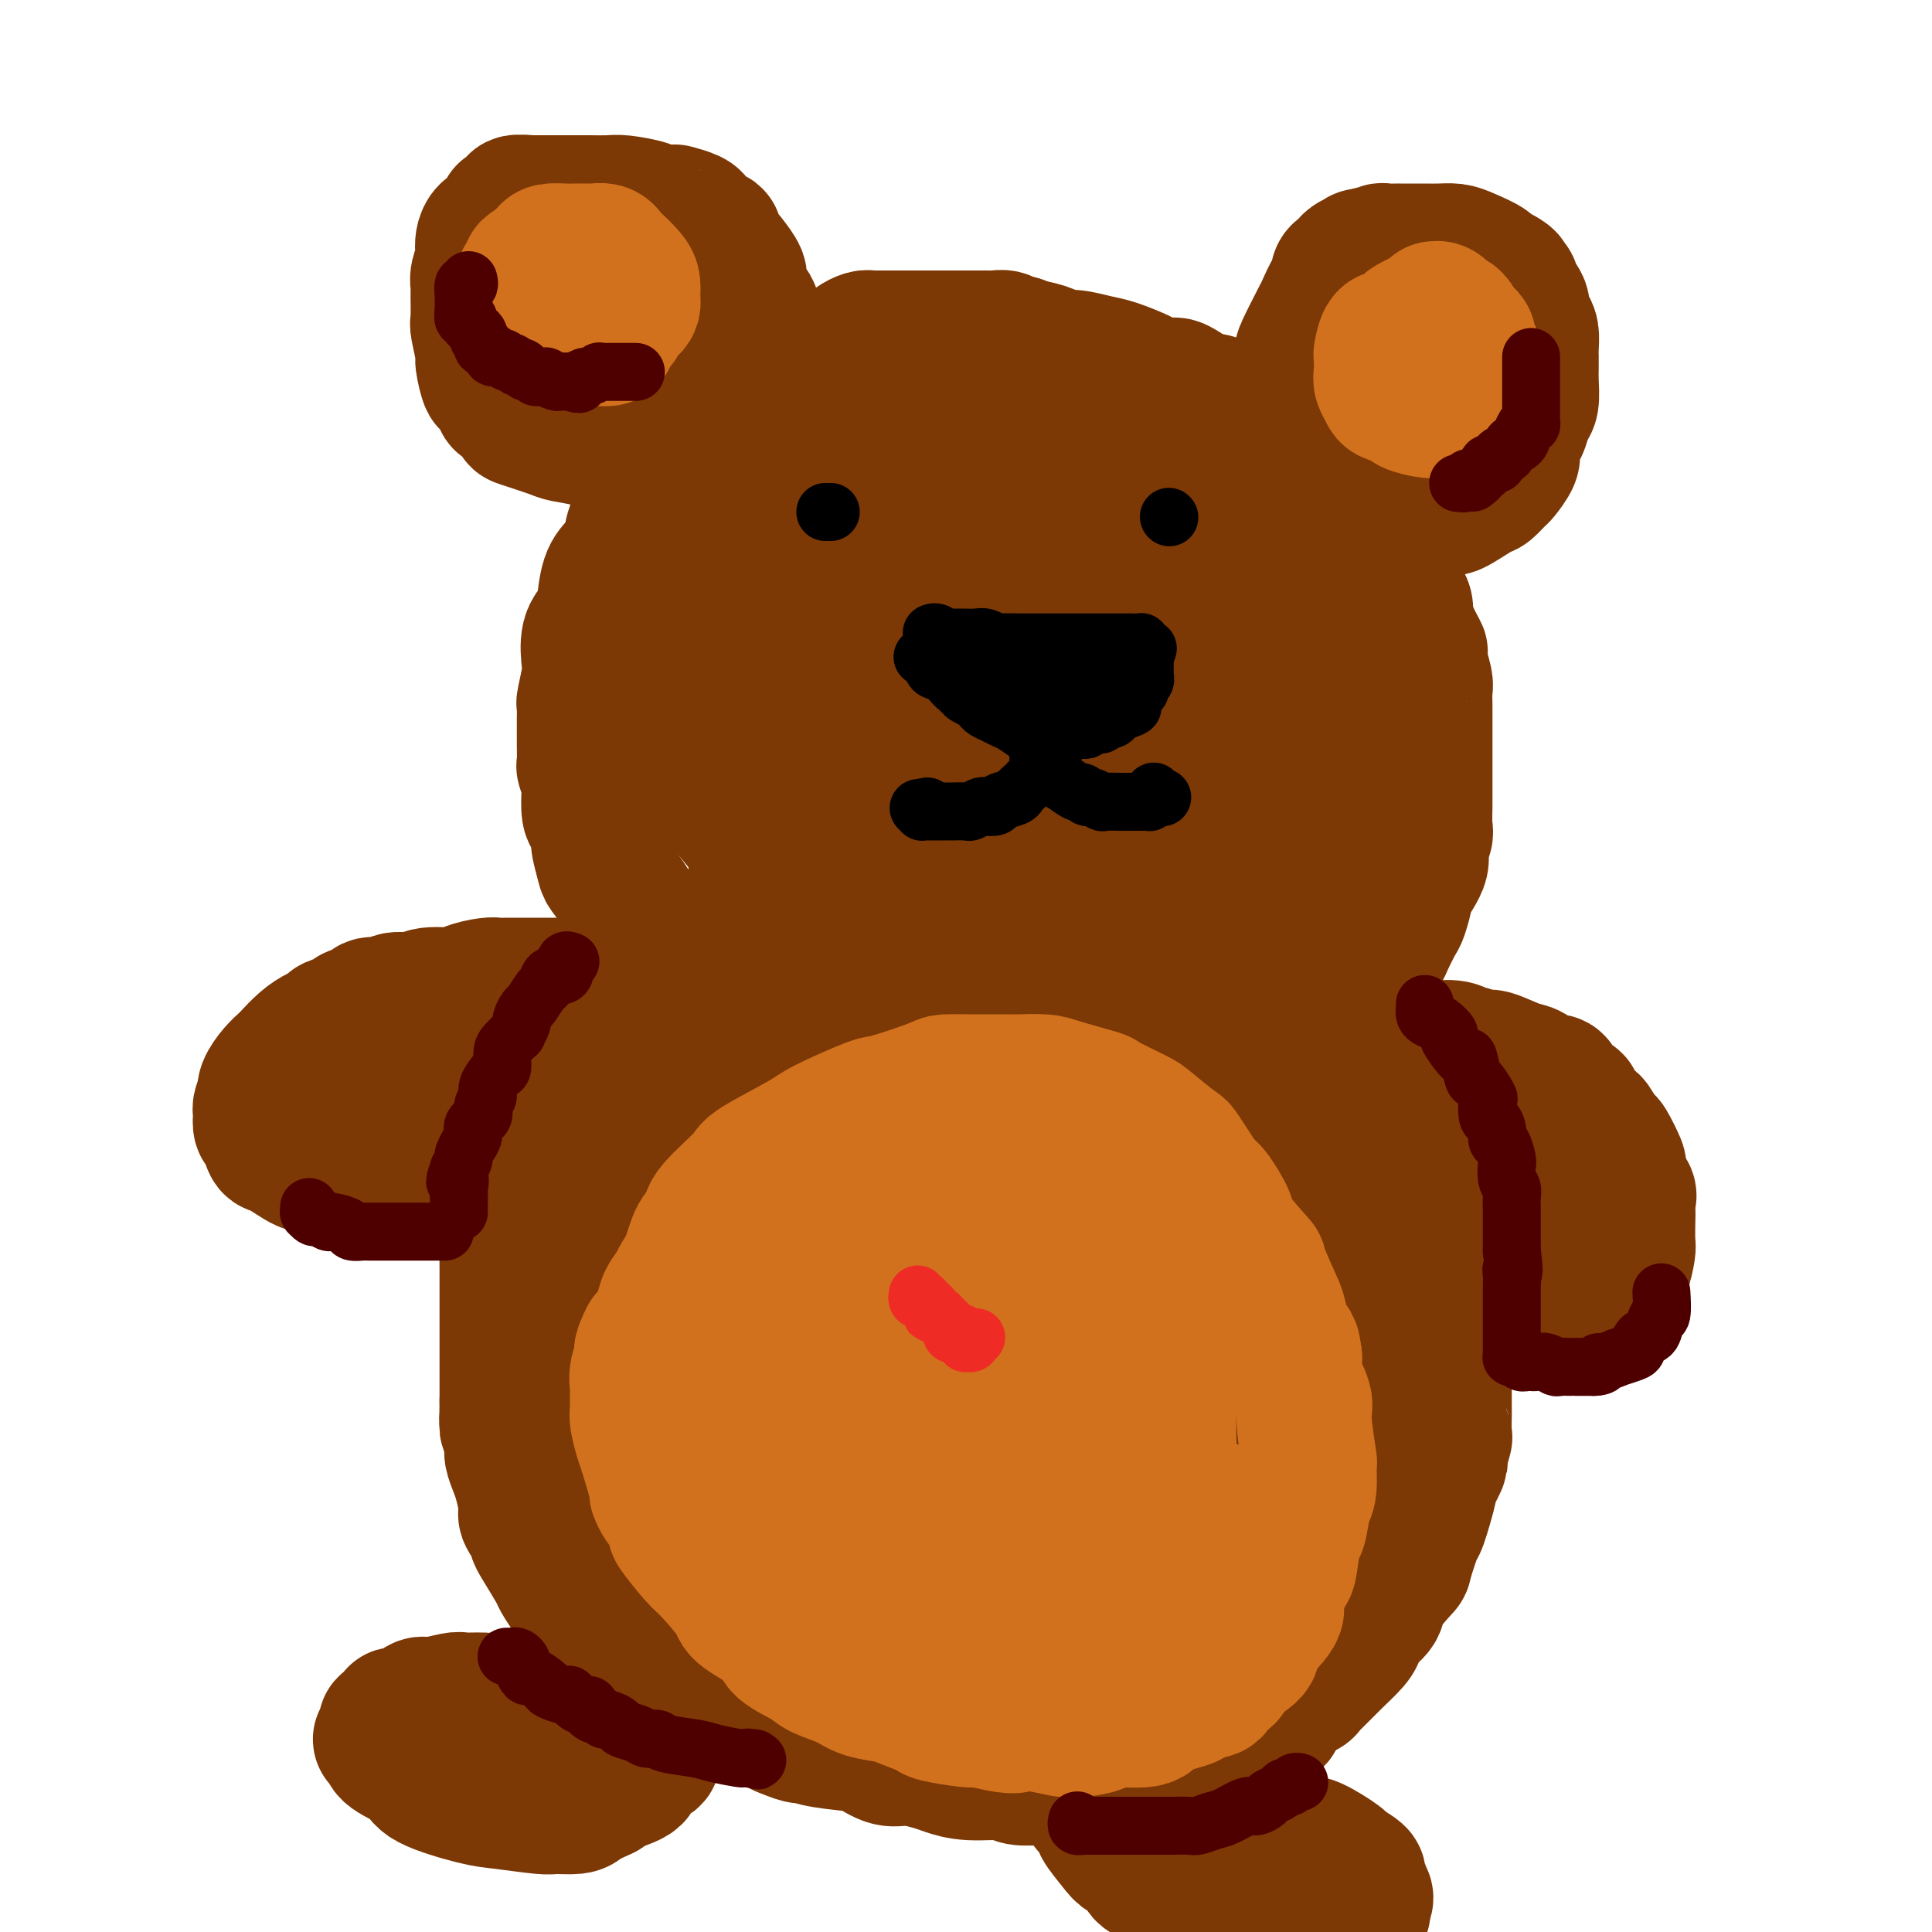 <svg viewBox='0 0 400 400' version='1.1' xmlns='http://www.w3.org/2000/svg' xmlns:xlink='http://www.w3.org/1999/xlink'><g fill='none' stroke='rgb(124,56,5)' stroke-width='28' stroke-linecap='round' stroke-linejoin='round'><path d='M188,77c-0.447,0.000 -0.894,0.000 -1,0c-0.106,-0.000 0.127,-0.000 0,0c-0.127,0.000 -0.616,0.000 -1,0c-0.384,-0.000 -0.665,-0.000 -1,0c-0.335,0.000 -0.726,0.000 -1,0c-0.274,-0.000 -0.432,-0.001 -1,0c-0.568,0.001 -1.546,0.003 -3,0c-1.454,-0.003 -3.384,-0.011 -4,0c-0.616,0.011 0.080,0.042 -1,0c-1.080,-0.042 -3.938,-0.156 -6,0c-2.062,0.156 -3.327,0.581 -4,1c-0.673,0.419 -0.753,0.832 -1,1c-0.247,0.168 -0.661,0.090 -1,0c-0.339,-0.090 -0.602,-0.193 -1,0c-0.398,0.193 -0.931,0.680 -2,1c-1.069,0.320 -2.676,0.471 -3,1c-0.324,0.529 0.634,1.435 0,2c-0.634,0.565 -2.860,0.789 -4,1c-1.140,0.211 -1.193,0.409 -2,1c-0.807,0.591 -2.367,1.576 -3,2c-0.633,0.424 -0.338,0.286 -1,1c-0.662,0.714 -2.279,2.280 -3,3c-0.721,0.720 -0.545,0.595 -1,1c-0.455,0.405 -1.541,1.339 -2,2c-0.459,0.661 -0.293,1.048 -1,2c-0.707,0.952 -2.288,2.468 -3,3c-0.712,0.532 -0.555,0.079 -1,1c-0.445,0.921 -1.490,3.216 -2,4c-0.510,0.784 -0.483,0.057 -1,1c-0.517,0.943 -1.576,3.555 -2,5c-0.424,1.445 -0.212,1.722 0,2'/><path d='M131,112c-2.119,3.822 -2.418,4.376 -3,5c-0.582,0.624 -1.449,1.319 -2,3c-0.551,1.681 -0.788,4.348 -1,6c-0.212,1.652 -0.400,2.289 -1,3c-0.600,0.711 -1.611,1.494 -2,3c-0.389,1.506 -0.157,3.734 0,5c0.157,1.266 0.238,1.570 0,3c-0.238,1.430 -0.796,3.984 -1,5c-0.204,1.016 -0.055,0.493 0,1c0.055,0.507 0.015,2.046 0,3c-0.015,0.954 -0.005,1.325 0,2c0.005,0.675 0.005,1.655 0,2c-0.005,0.345 -0.015,0.054 0,1c0.015,0.946 0.056,3.129 0,4c-0.056,0.871 -0.208,0.429 0,1c0.208,0.571 0.778,2.154 1,3c0.222,0.846 0.097,0.955 0,2c-0.097,1.045 -0.166,3.026 0,4c0.166,0.974 0.567,0.941 1,2c0.433,1.059 0.897,3.211 1,4c0.103,0.789 -0.154,0.214 0,1c0.154,0.786 0.718,2.932 1,4c0.282,1.068 0.283,1.058 1,2c0.717,0.942 2.150,2.837 3,4c0.850,1.163 1.117,1.596 2,3c0.883,1.404 2.382,3.780 3,5c0.618,1.220 0.353,1.283 1,2c0.647,0.717 2.204,2.089 3,3c0.796,0.911 0.830,1.361 1,2c0.170,0.639 0.477,1.468 1,2c0.523,0.532 1.261,0.766 2,1'/><path d='M142,203c3.264,4.336 2.924,3.175 3,3c0.076,-0.175 0.567,0.636 1,1c0.433,0.364 0.809,0.282 2,1c1.191,0.718 3.198,2.235 4,3c0.802,0.765 0.398,0.778 1,1c0.602,0.222 2.211,0.652 3,1c0.789,0.348 0.757,0.613 1,1c0.243,0.387 0.759,0.895 1,1c0.241,0.105 0.206,-0.194 1,0c0.794,0.194 2.418,0.879 3,1c0.582,0.121 0.121,-0.324 1,0c0.879,0.324 3.097,1.415 4,2c0.903,0.585 0.491,0.664 1,1c0.509,0.336 1.939,0.930 3,1c1.061,0.070 1.752,-0.384 3,0c1.248,0.384 3.053,1.605 4,2c0.947,0.395 1.038,-0.038 2,0c0.962,0.038 2.797,0.546 4,1c1.203,0.454 1.776,0.854 3,1c1.224,0.146 3.099,0.039 4,0c0.901,-0.039 0.828,-0.011 2,0c1.172,0.011 3.590,0.003 5,0c1.410,-0.003 1.814,-0.001 3,0c1.186,0.001 3.154,0.000 4,0c0.846,-0.000 0.569,-0.000 2,0c1.431,0.000 4.569,0.001 6,0c1.431,-0.001 1.154,-0.003 2,0c0.846,0.003 2.814,0.011 4,0c1.186,-0.011 1.588,-0.041 2,0c0.412,0.041 0.832,0.155 2,0c1.168,-0.155 3.084,-0.577 5,-1'/><path d='M228,223c7.840,0.033 2.438,-0.386 2,-1c-0.438,-0.614 4.086,-1.425 6,-2c1.914,-0.575 1.218,-0.914 2,-1c0.782,-0.086 3.042,0.080 4,0c0.958,-0.080 0.614,-0.407 1,-1c0.386,-0.593 1.502,-1.453 2,-2c0.498,-0.547 0.378,-0.781 1,-1c0.622,-0.219 1.985,-0.425 3,-1c1.015,-0.575 1.681,-1.521 2,-2c0.319,-0.479 0.291,-0.491 1,-1c0.709,-0.509 2.155,-1.516 3,-2c0.845,-0.484 1.090,-0.444 2,-1c0.910,-0.556 2.486,-1.706 3,-2c0.514,-0.294 -0.034,0.268 0,0c0.034,-0.268 0.648,-1.366 1,-2c0.352,-0.634 0.441,-0.805 1,-1c0.559,-0.195 1.589,-0.413 2,-1c0.411,-0.587 0.205,-1.542 0,-2c-0.205,-0.458 -0.409,-0.420 0,-1c0.409,-0.580 1.431,-1.777 2,-2c0.569,-0.223 0.686,0.529 1,0c0.314,-0.529 0.824,-2.337 1,-3c0.176,-0.663 0.018,-0.181 0,-1c-0.018,-0.819 0.104,-2.941 0,-4c-0.104,-1.059 -0.434,-1.056 0,-2c0.434,-0.944 1.633,-2.836 2,-4c0.367,-1.164 -0.097,-1.601 0,-3c0.097,-1.399 0.757,-3.761 1,-5c0.243,-1.239 0.069,-1.354 0,-2c-0.069,-0.646 -0.035,-1.823 0,-3'/><path d='M271,170c0.691,-4.225 0.918,-2.789 1,-3c0.082,-0.211 0.018,-2.070 0,-3c-0.018,-0.930 0.009,-0.933 0,-2c-0.009,-1.067 -0.054,-3.200 0,-4c0.054,-0.800 0.208,-0.267 0,-1c-0.208,-0.733 -0.778,-2.731 -1,-4c-0.222,-1.269 -0.097,-1.808 0,-3c0.097,-1.192 0.166,-3.037 0,-4c-0.166,-0.963 -0.565,-1.042 -1,-2c-0.435,-0.958 -0.904,-2.793 -1,-4c-0.096,-1.207 0.181,-1.784 0,-3c-0.181,-1.216 -0.822,-3.071 -1,-4c-0.178,-0.929 0.106,-0.932 0,-1c-0.106,-0.068 -0.601,-0.202 -1,-1c-0.399,-0.798 -0.702,-2.260 -1,-3c-0.298,-0.740 -0.591,-0.759 -1,-1c-0.409,-0.241 -0.935,-0.703 -1,-1c-0.065,-0.297 0.332,-0.430 0,-1c-0.332,-0.570 -1.393,-1.578 -2,-2c-0.607,-0.422 -0.759,-0.258 -1,-1c-0.241,-0.742 -0.569,-2.391 -1,-3c-0.431,-0.609 -0.965,-0.178 -2,-1c-1.035,-0.822 -2.572,-2.897 -3,-4c-0.428,-1.103 0.251,-1.236 0,-2c-0.251,-0.764 -1.433,-2.160 -2,-3c-0.567,-0.840 -0.518,-1.124 -1,-2c-0.482,-0.876 -1.494,-2.345 -2,-3c-0.506,-0.655 -0.507,-0.495 -1,-1c-0.493,-0.505 -1.479,-1.674 -2,-2c-0.521,-0.326 -0.577,0.193 -1,0c-0.423,-0.193 -1.211,-1.096 -2,-2'/><path d='M244,99c-4.001,-5.367 -2.003,-1.786 -2,-1c0.003,0.786 -1.990,-1.225 -3,-2c-1.010,-0.775 -1.037,-0.315 -2,-1c-0.963,-0.685 -2.860,-2.516 -4,-3c-1.140,-0.484 -1.522,0.379 -3,0c-1.478,-0.379 -4.052,-2.000 -5,-3c-0.948,-1.000 -0.269,-1.377 -1,-2c-0.731,-0.623 -2.872,-1.490 -4,-2c-1.128,-0.510 -1.244,-0.663 -2,-1c-0.756,-0.337 -2.152,-0.860 -3,-1c-0.848,-0.140 -1.147,0.102 -2,0c-0.853,-0.102 -2.259,-0.549 -3,-1c-0.741,-0.451 -0.818,-0.905 -1,-1c-0.182,-0.095 -0.470,0.171 -1,0c-0.530,-0.171 -1.302,-0.778 -2,-1c-0.698,-0.222 -1.322,-0.061 -2,0c-0.678,0.061 -1.409,0.020 -2,0c-0.591,-0.020 -1.041,-0.020 -2,0c-0.959,0.020 -2.425,0.061 -3,0c-0.575,-0.061 -0.258,-0.223 -1,0c-0.742,0.223 -2.544,0.833 -3,1c-0.456,0.167 0.435,-0.107 0,0c-0.435,0.107 -2.194,0.595 -3,1c-0.806,0.405 -0.657,0.726 -1,1c-0.343,0.274 -1.178,0.500 -2,1c-0.822,0.500 -1.633,1.273 -3,2c-1.367,0.727 -3.292,1.407 -4,2c-0.708,0.593 -0.200,1.097 -1,2c-0.800,0.903 -2.908,2.205 -4,3c-1.092,0.795 -1.169,1.084 -2,2c-0.831,0.916 -2.415,2.458 -4,4'/><path d='M169,99c-3.717,2.889 -2.509,1.610 -3,2c-0.491,0.390 -2.682,2.447 -4,4c-1.318,1.553 -1.763,2.602 -3,4c-1.237,1.398 -3.267,3.144 -4,4c-0.733,0.856 -0.170,0.821 -1,2c-0.830,1.179 -3.053,3.573 -4,5c-0.947,1.427 -0.618,1.888 -1,3c-0.382,1.112 -1.475,2.877 -2,4c-0.525,1.123 -0.480,1.605 -1,3c-0.520,1.395 -1.603,3.704 -2,5c-0.397,1.296 -0.107,1.579 0,2c0.107,0.421 0.030,0.980 0,3c-0.030,2.020 -0.013,5.500 0,7c0.013,1.500 0.021,1.021 0,2c-0.021,0.979 -0.073,3.418 0,5c0.073,1.582 0.270,2.308 1,4c0.730,1.692 1.991,4.350 3,6c1.009,1.650 1.764,2.291 4,5c2.236,2.709 5.952,7.485 8,10c2.048,2.515 2.426,2.768 5,5c2.574,2.232 7.342,6.444 11,9c3.658,2.556 6.207,3.456 8,4c1.793,0.544 2.831,0.731 4,1c1.169,0.269 2.470,0.619 4,1c1.530,0.381 3.289,0.793 4,1c0.711,0.207 0.374,0.209 1,0c0.626,-0.209 2.215,-0.631 3,-1c0.785,-0.369 0.767,-0.687 2,-2c1.233,-1.313 3.717,-3.623 5,-5c1.283,-1.377 1.367,-1.822 2,-4c0.633,-2.178 1.817,-6.089 3,-10'/><path d='M212,178c1.061,-3.063 1.214,-3.720 1,-6c-0.214,-2.280 -0.797,-6.181 -1,-8c-0.203,-1.819 -0.028,-1.555 -1,-3c-0.972,-1.445 -3.091,-4.597 -4,-6c-0.909,-1.403 -0.608,-1.055 -2,-2c-1.392,-0.945 -4.476,-3.182 -6,-4c-1.524,-0.818 -1.486,-0.216 -2,0c-0.514,0.216 -1.579,0.046 -3,0c-1.421,-0.046 -3.199,0.030 -4,0c-0.801,-0.030 -0.627,-0.167 -2,0c-1.373,0.167 -4.293,0.640 -6,1c-1.707,0.360 -2.201,0.609 -4,2c-1.799,1.391 -4.901,3.925 -7,5c-2.099,1.075 -3.193,0.693 -5,3c-1.807,2.307 -4.328,7.305 -6,10c-1.672,2.695 -2.496,3.088 -3,6c-0.504,2.912 -0.690,8.342 -1,11c-0.310,2.658 -0.745,2.544 1,5c1.745,2.456 5.671,7.481 8,10c2.329,2.519 3.061,2.531 7,4c3.939,1.469 11.084,4.393 15,6c3.916,1.607 4.603,1.896 9,2c4.397,0.104 12.506,0.024 16,0c3.494,-0.024 2.375,0.010 4,-1c1.625,-1.010 5.995,-3.063 8,-4c2.005,-0.937 1.646,-0.760 2,-3c0.354,-2.240 1.421,-6.899 2,-9c0.579,-2.101 0.671,-1.646 0,-4c-0.671,-2.354 -2.104,-7.518 -3,-10c-0.896,-2.482 -1.256,-2.280 -2,-3c-0.744,-0.720 -1.872,-2.360 -3,-4'/><path d='M220,176c-1.384,-3.471 -0.843,-1.648 -1,-1c-0.157,0.648 -1.011,0.122 -2,0c-0.989,-0.122 -2.114,0.160 -3,0c-0.886,-0.160 -1.533,-0.762 -3,0c-1.467,0.762 -3.752,2.890 -5,4c-1.248,1.110 -1.457,1.203 -2,3c-0.543,1.797 -1.418,5.297 -2,7c-0.582,1.703 -0.870,1.610 0,3c0.870,1.390 2.900,4.263 4,6c1.100,1.737 1.271,2.339 5,3c3.729,0.661 11.017,1.383 15,2c3.983,0.617 4.660,1.130 9,0c4.340,-1.130 12.344,-3.903 16,-5c3.656,-1.097 2.964,-0.516 4,-3c1.036,-2.484 3.799,-8.031 5,-11c1.201,-2.969 0.841,-3.360 0,-8c-0.841,-4.640 -2.162,-13.530 -3,-18c-0.838,-4.470 -1.192,-4.519 -4,-8c-2.808,-3.481 -8.072,-10.392 -11,-14c-2.928,-3.608 -3.522,-3.911 -6,-5c-2.478,-1.089 -6.839,-2.963 -9,-4c-2.161,-1.037 -2.122,-1.236 -3,-1c-0.878,0.236 -2.673,0.907 -4,1c-1.327,0.093 -2.186,-0.392 -5,1c-2.814,1.392 -7.584,4.661 -10,6c-2.416,1.339 -2.479,0.747 -3,2c-0.521,1.253 -1.499,4.349 -2,6c-0.501,1.651 -0.526,1.855 0,3c0.526,1.145 1.603,3.231 2,4c0.397,0.769 0.113,0.220 1,0c0.887,-0.220 2.943,-0.110 5,0'/><path d='M208,149c1.498,0.052 2.242,0.180 3,0c0.758,-0.180 1.528,-0.670 3,-2c1.472,-1.330 3.646,-3.499 5,-5c1.354,-1.501 1.888,-2.333 2,-5c0.112,-2.667 -0.199,-7.170 0,-10c0.199,-2.830 0.908,-3.986 -1,-7c-1.908,-3.014 -6.433,-7.885 -9,-11c-2.567,-3.115 -3.175,-4.475 -5,-6c-1.825,-1.525 -4.866,-3.216 -6,-4c-1.134,-0.784 -0.360,-0.662 -2,0c-1.640,0.662 -5.694,1.864 -8,2c-2.306,0.136 -2.865,-0.795 -6,1c-3.135,1.795 -8.847,6.316 -12,9c-3.153,2.684 -3.747,3.532 -5,7c-1.253,3.468 -3.163,9.557 -4,13c-0.837,3.443 -0.599,4.239 1,7c1.599,2.761 4.559,7.485 6,10c1.441,2.515 1.365,2.820 7,3c5.635,0.180 16.983,0.235 23,0c6.017,-0.235 6.703,-0.758 9,-3c2.297,-2.242 6.205,-6.201 8,-8c1.795,-1.799 1.478,-1.436 1,-4c-0.478,-2.564 -1.118,-8.055 -2,-11c-0.882,-2.945 -2.007,-3.345 -4,-5c-1.993,-1.655 -4.855,-4.564 -7,-6c-2.145,-1.436 -3.572,-1.400 -5,-2c-1.428,-0.600 -2.855,-1.838 -6,-2c-3.145,-0.162 -8.008,0.750 -10,1c-1.992,0.250 -1.113,-0.164 -5,2c-3.887,2.164 -12.539,6.904 -17,10c-4.461,3.096 -4.730,4.548 -5,6'/><path d='M157,129c-4.989,5.090 -3.963,8.814 -4,11c-0.037,2.186 -1.137,2.834 0,5c1.137,2.166 4.512,5.850 7,8c2.488,2.150 4.091,2.764 9,3c4.909,0.236 13.126,0.092 19,0c5.874,-0.092 9.404,-0.133 14,-3c4.596,-2.867 10.257,-8.561 13,-11c2.743,-2.439 2.568,-1.624 2,-4c-0.568,-2.376 -1.530,-7.943 -2,-11c-0.470,-3.057 -0.450,-3.606 -4,-6c-3.550,-2.394 -10.671,-6.635 -14,-9c-3.329,-2.365 -2.868,-2.854 -5,-3c-2.132,-0.146 -6.859,0.052 -9,0c-2.141,-0.052 -1.697,-0.353 -3,1c-1.303,1.353 -4.355,4.362 -6,6c-1.645,1.638 -1.885,1.906 -3,6c-1.115,4.094 -3.104,12.016 -4,16c-0.896,3.984 -0.697,4.032 1,7c1.697,2.968 4.893,8.855 7,12c2.107,3.145 3.126,3.546 9,5c5.874,1.454 16.605,3.960 24,4c7.395,0.040 11.456,-2.385 14,-3c2.544,-0.615 3.570,0.581 7,-2c3.430,-2.581 9.262,-8.937 12,-12c2.738,-3.063 2.380,-2.832 1,-6c-1.380,-3.168 -3.783,-9.734 -5,-13c-1.217,-3.266 -1.249,-3.231 -5,-5c-3.751,-1.769 -11.222,-5.340 -15,-7c-3.778,-1.660 -3.863,-1.408 -6,-1c-2.137,0.408 -6.325,0.974 -9,2c-2.675,1.026 -3.838,2.513 -5,4'/><path d='M197,123c-4.700,4.227 -9.450,11.795 -12,16c-2.550,4.205 -2.900,5.046 -3,8c-0.100,2.954 0.051,8.022 0,11c-0.051,2.978 -0.305,3.866 4,6c4.305,2.134 13.168,5.515 19,7c5.832,1.485 8.632,1.073 14,0c5.368,-1.073 13.303,-2.806 18,-4c4.697,-1.194 6.155,-1.849 7,-6c0.845,-4.151 1.078,-11.798 2,-15c0.922,-3.202 2.533,-1.958 -1,-5c-3.533,-3.042 -12.209,-10.368 -17,-14c-4.791,-3.632 -5.697,-3.568 -12,-4c-6.303,-0.432 -18.003,-1.359 -23,-2c-4.997,-0.641 -3.291,-0.996 -6,2c-2.709,2.996 -9.835,9.342 -14,13c-4.165,3.658 -5.371,4.628 -6,9c-0.629,4.372 -0.682,12.145 -1,16c-0.318,3.855 -0.900,3.790 2,6c2.900,2.210 9.283,6.694 14,9c4.717,2.306 7.768,2.434 12,3c4.232,0.566 9.646,1.572 17,0c7.354,-1.572 16.647,-5.721 22,-8c5.353,-2.279 6.766,-2.689 8,-6c1.234,-3.311 2.289,-9.524 3,-12c0.711,-2.476 1.078,-1.214 -1,-4c-2.078,-2.786 -6.600,-9.618 -10,-13c-3.400,-3.382 -5.676,-3.312 -9,-4c-3.324,-0.688 -7.695,-2.133 -10,-3c-2.305,-0.867 -2.544,-1.157 -6,0c-3.456,1.157 -10.130,3.759 -14,6c-3.870,2.241 -4.935,4.120 -6,6'/><path d='M188,141c-3.485,4.442 -9.196,12.546 -12,17c-2.804,4.454 -2.700,5.259 -2,10c0.700,4.741 1.996,13.418 3,18c1.004,4.582 1.715,5.070 7,7c5.285,1.930 15.143,5.301 21,7c5.857,1.699 7.713,1.725 14,0c6.287,-1.725 17.005,-5.202 22,-7c4.995,-1.798 4.267,-1.919 5,-4c0.733,-2.081 2.929,-6.123 4,-8c1.071,-1.877 1.019,-1.588 1,-2c-0.019,-0.412 -0.004,-1.524 0,-2c0.004,-0.476 -0.003,-0.314 0,0c0.003,0.314 0.016,0.781 0,2c-0.016,1.219 -0.060,3.191 0,4c0.060,0.809 0.222,0.455 0,1c-0.222,0.545 -0.830,1.988 0,3c0.830,1.012 3.098,1.592 4,2c0.902,0.408 0.438,0.644 2,0c1.562,-0.644 5.150,-2.169 7,-3c1.850,-0.831 1.961,-0.967 3,-3c1.039,-2.033 3.007,-5.964 4,-8c0.993,-2.036 1.010,-2.179 1,-4c-0.010,-1.821 -0.049,-5.322 0,-7c0.049,-1.678 0.186,-1.533 0,-3c-0.186,-1.467 -0.694,-4.547 -1,-6c-0.306,-1.453 -0.411,-1.279 -1,-2c-0.589,-0.721 -1.663,-2.338 -2,-3c-0.337,-0.662 0.063,-0.371 0,-1c-0.063,-0.629 -0.589,-2.180 -1,-3c-0.411,-0.820 -0.705,-0.910 -1,-1'/><path d='M266,145c-1.214,-2.458 -1.748,-3.604 -2,-4c-0.252,-0.396 -0.222,-0.043 -1,-1c-0.778,-0.957 -2.363,-3.223 -3,-4c-0.637,-0.777 -0.324,-0.065 -1,-1c-0.676,-0.935 -2.340,-3.518 -3,-5c-0.660,-1.482 -0.318,-1.862 -1,-3c-0.682,-1.138 -2.390,-3.034 -3,-4c-0.610,-0.966 -0.122,-1.003 -1,-2c-0.878,-0.997 -3.122,-2.954 -4,-4c-0.878,-1.046 -0.390,-1.180 -1,-2c-0.610,-0.820 -2.316,-2.328 -3,-3c-0.684,-0.672 -0.344,-0.510 -1,-1c-0.656,-0.490 -2.307,-1.632 -3,-2c-0.693,-0.368 -0.427,0.037 -1,0c-0.573,-0.037 -1.984,-0.515 -3,-1c-1.016,-0.485 -1.638,-0.978 -2,-1c-0.362,-0.022 -0.466,0.427 -2,0c-1.534,-0.427 -4.499,-1.729 -6,-2c-1.501,-0.271 -1.538,0.491 -3,0c-1.462,-0.491 -4.351,-2.235 -6,-3c-1.649,-0.765 -2.059,-0.552 -3,-1c-0.941,-0.448 -2.412,-1.557 -3,-2c-0.588,-0.443 -0.294,-0.222 0,0'/><path d='M171,83c0.908,-0.906 1.816,-1.811 2,-2c0.184,-0.189 -0.355,0.339 0,0c0.355,-0.339 1.604,-1.545 2,-2c0.396,-0.455 -0.063,-0.159 0,0c0.063,0.159 0.646,0.182 1,0c0.354,-0.182 0.480,-0.570 1,-1c0.520,-0.430 1.435,-0.904 2,-1c0.565,-0.096 0.779,0.186 1,0c0.221,-0.186 0.450,-0.838 1,-1c0.550,-0.162 1.423,0.168 2,0c0.577,-0.168 0.859,-0.834 1,-1c0.141,-0.166 0.142,0.167 1,0c0.858,-0.167 2.573,-0.833 3,-1c0.427,-0.167 -0.432,0.167 0,0c0.432,-0.167 2.156,-0.833 3,-1c0.844,-0.167 0.807,0.165 1,0c0.193,-0.165 0.616,-0.829 1,-1c0.384,-0.171 0.727,0.150 1,0c0.273,-0.150 0.474,-0.772 1,-1c0.526,-0.228 1.377,-0.061 2,0c0.623,0.061 1.018,0.016 2,0c0.982,-0.016 2.552,-0.004 3,0c0.448,0.004 -0.227,0.001 0,0c0.227,-0.001 1.356,-0.000 2,0c0.644,0.000 0.802,-0.001 1,0c0.198,0.001 0.437,0.004 1,0c0.563,-0.004 1.449,-0.015 2,0c0.551,0.015 0.766,0.056 1,0c0.234,-0.056 0.486,-0.207 1,0c0.514,0.207 1.290,0.774 2,1c0.710,0.226 1.355,0.113 2,0'/><path d='M214,72c3.650,0.622 4.274,1.676 5,2c0.726,0.324 1.553,-0.082 3,0c1.447,0.082 3.512,0.654 5,1c1.488,0.346 2.398,0.468 4,1c1.602,0.532 3.897,1.475 5,2c1.103,0.525 1.014,0.633 2,1c0.986,0.367 3.047,0.994 4,1c0.953,0.006 0.798,-0.608 2,0c1.202,0.608 3.763,2.438 5,3c1.237,0.562 1.152,-0.144 2,0c0.848,0.144 2.629,1.137 4,2c1.371,0.863 2.331,1.597 3,2c0.669,0.403 1.049,0.474 2,1c0.951,0.526 2.475,1.506 3,2c0.525,0.494 0.050,0.500 1,1c0.950,0.500 3.324,1.493 4,2c0.676,0.507 -0.344,0.528 0,1c0.344,0.472 2.054,1.394 3,2c0.946,0.606 1.127,0.896 2,2c0.873,1.104 2.437,3.024 3,4c0.563,0.976 0.125,1.009 1,2c0.875,0.991 3.065,2.940 4,4c0.935,1.060 0.617,1.231 1,2c0.383,0.769 1.468,2.135 2,3c0.532,0.865 0.511,1.228 1,2c0.489,0.772 1.489,1.954 2,3c0.511,1.046 0.532,1.957 1,3c0.468,1.043 1.383,2.218 2,3c0.617,0.782 0.935,1.172 1,2c0.065,0.828 -0.124,2.094 0,3c0.124,0.906 0.562,1.453 1,2'/><path d='M292,131c2.171,4.402 2.098,3.907 2,4c-0.098,0.093 -0.223,0.772 0,2c0.223,1.228 0.792,3.004 1,4c0.208,0.996 0.056,1.212 0,2c-0.056,0.788 -0.015,2.147 0,3c0.015,0.853 0.004,1.199 0,2c-0.004,0.801 -0.001,2.057 0,3c0.001,0.943 0.000,1.574 0,2c-0.000,0.426 0.000,0.646 0,2c-0.000,1.354 -0.000,3.841 0,5c0.000,1.159 0.001,0.991 0,2c-0.001,1.009 -0.005,3.194 0,4c0.005,0.806 0.019,0.233 0,1c-0.019,0.767 -0.069,2.876 0,4c0.069,1.124 0.258,1.264 0,2c-0.258,0.736 -0.962,2.068 -1,3c-0.038,0.932 0.590,1.465 0,3c-0.590,1.535 -2.400,4.071 -3,5c-0.600,0.929 0.009,0.250 0,1c-0.009,0.750 -0.636,2.929 -1,4c-0.364,1.071 -0.463,1.035 -1,2c-0.537,0.965 -1.510,2.930 -2,4c-0.490,1.070 -0.496,1.245 -1,2c-0.504,0.755 -1.506,2.089 -2,3c-0.494,0.911 -0.482,1.399 -1,2c-0.518,0.601 -1.567,1.313 -2,2c-0.433,0.687 -0.249,1.347 -1,2c-0.751,0.653 -2.439,1.299 -3,2c-0.561,0.701 0.003,1.458 0,2c-0.003,0.542 -0.572,0.869 -1,1c-0.428,0.131 -0.714,0.065 -1,0'/><path d='M275,211c-3.379,5.357 -2.327,2.748 -2,2c0.327,-0.748 -0.071,0.364 -1,1c-0.929,0.636 -2.390,0.797 -3,1c-0.610,0.203 -0.370,0.447 -1,1c-0.630,0.553 -2.129,1.415 -3,2c-0.871,0.585 -1.115,0.891 -1,1c0.115,0.109 0.588,0.019 0,0c-0.588,-0.019 -2.237,0.033 -3,0c-0.763,-0.033 -0.641,-0.153 -1,0c-0.359,0.153 -1.199,0.577 -2,1c-0.801,0.423 -1.562,0.845 -2,1c-0.438,0.155 -0.552,0.041 -1,0c-0.448,-0.041 -1.229,-0.011 -2,0c-0.771,0.011 -1.531,0.003 -2,0c-0.469,-0.003 -0.647,-0.001 -2,0c-1.353,0.001 -3.880,0.000 -5,0c-1.120,-0.000 -0.833,-0.000 -2,0c-1.167,0.000 -3.786,0.000 -5,0c-1.214,-0.000 -1.021,-0.000 -2,0c-0.979,0.000 -3.129,-0.000 -4,0c-0.871,0.000 -0.461,0.000 -1,0c-0.539,-0.000 -2.025,-0.000 -3,0c-0.975,0.000 -1.439,0.000 -2,0c-0.561,-0.000 -1.218,-0.000 -2,0c-0.782,0.000 -1.688,0.001 -3,0c-1.312,-0.001 -3.031,-0.003 -4,0c-0.969,0.003 -1.188,0.011 -2,0c-0.812,-0.011 -2.219,-0.041 -3,0c-0.781,0.041 -0.938,0.155 -2,0c-1.062,-0.155 -3.031,-0.577 -5,-1'/><path d='M204,220c-7.958,-0.092 -2.354,0.179 -2,0c0.354,-0.179 -4.542,-0.807 -7,-1c-2.458,-0.193 -2.479,0.047 -3,0c-0.521,-0.047 -1.541,-0.383 -3,-1c-1.459,-0.617 -3.358,-1.514 -4,-2c-0.642,-0.486 -0.028,-0.561 -1,-1c-0.972,-0.439 -3.530,-1.243 -5,-2c-1.470,-0.757 -1.852,-1.467 -3,-3c-1.148,-1.533 -3.061,-3.888 -4,-5c-0.939,-1.112 -0.902,-0.982 -1,-3c-0.098,-2.018 -0.330,-6.184 0,-9c0.330,-2.816 1.222,-4.280 4,-9c2.778,-4.720 7.440,-12.694 11,-18c3.560,-5.306 6.017,-7.945 7,-9c0.983,-1.055 0.491,-0.528 0,0'/><path d='M217,75c0.001,0.001 0.001,0.001 0,0c-0.001,-0.001 -0.004,-0.004 0,0c0.004,0.004 0.015,0.015 0,0c-0.015,-0.015 -0.056,-0.057 0,0c0.056,0.057 0.207,0.211 0,0c-0.207,-0.211 -0.774,-0.789 -1,-1c-0.226,-0.211 -0.113,-0.056 0,0c0.113,0.056 0.224,0.012 0,0c-0.224,-0.012 -0.785,0.008 -1,0c-0.215,-0.008 -0.084,-0.045 0,0c0.084,0.045 0.121,0.171 0,0c-0.121,-0.171 -0.398,-0.638 -1,-1c-0.602,-0.362 -1.527,-0.619 -2,-1c-0.473,-0.381 -0.493,-0.887 -1,-1c-0.507,-0.113 -1.501,0.166 -2,0c-0.499,-0.166 -0.502,-0.776 -1,-1c-0.498,-0.224 -1.491,-0.060 -2,0c-0.509,0.060 -0.536,0.016 -1,0c-0.464,-0.016 -1.366,-0.004 -2,0c-0.634,0.004 -1.000,0.001 -1,0c-0.000,-0.001 0.366,-0.000 0,0c-0.366,0.000 -1.464,0.000 -2,0c-0.536,-0.000 -0.511,-0.000 -1,0c-0.489,0.000 -1.493,0.000 -2,0c-0.507,-0.000 -0.516,-0.000 -1,0c-0.484,0.000 -1.443,0.000 -2,0c-0.557,-0.000 -0.713,-0.000 -1,0c-0.287,0.000 -0.706,0.000 -1,0c-0.294,-0.000 -0.464,-0.000 -1,0c-0.536,0.000 -1.439,0.000 -2,0c-0.561,-0.000 -0.781,-0.000 -1,0'/><path d='M188,70c-3.348,0.000 -1.719,0.000 -1,0c0.719,-0.000 0.528,-0.000 0,0c-0.528,0.000 -1.395,0.000 -2,0c-0.605,-0.000 -0.950,-0.000 -1,0c-0.050,0.000 0.194,0.000 0,0c-0.194,-0.000 -0.826,-0.000 -1,0c-0.174,0.000 0.112,0.000 0,0c-0.112,-0.000 -0.620,-0.001 -1,0c-0.380,0.001 -0.630,0.003 -1,0c-0.370,-0.003 -0.859,-0.012 -1,0c-0.141,0.012 0.064,0.044 0,0c-0.064,-0.044 -0.399,-0.165 -1,0c-0.601,0.165 -1.470,0.616 -2,1c-0.530,0.384 -0.723,0.702 -1,1c-0.277,0.298 -0.639,0.577 -1,1c-0.361,0.423 -0.722,0.991 -1,1c-0.278,0.009 -0.472,-0.540 -1,0c-0.528,0.540 -1.388,2.169 -2,3c-0.612,0.831 -0.974,0.866 -2,2c-1.026,1.134 -2.715,3.369 -4,5c-1.285,1.631 -2.164,2.658 -3,5c-0.836,2.342 -1.627,5.998 -2,8c-0.373,2.002 -0.327,2.351 0,4c0.327,1.649 0.934,4.598 3,7c2.066,2.402 5.590,4.258 7,5c1.410,0.742 0.705,0.371 0,0'/><path d='M263,95c0.451,-1.299 0.903,-2.597 1,-3c0.097,-0.403 -0.159,0.090 0,-1c0.159,-1.090 0.733,-3.764 1,-5c0.267,-1.236 0.228,-1.035 1,-3c0.772,-1.965 2.357,-6.096 3,-8c0.643,-1.904 0.344,-1.580 1,-3c0.656,-1.420 2.266,-4.583 3,-6c0.734,-1.417 0.592,-1.086 1,-2c0.408,-0.914 1.367,-3.071 2,-4c0.633,-0.929 0.942,-0.630 1,-1c0.058,-0.370 -0.133,-1.410 0,-2c0.133,-0.590 0.592,-0.732 1,-1c0.408,-0.268 0.766,-0.664 1,-1c0.234,-0.336 0.343,-0.612 1,-1c0.657,-0.388 1.861,-0.889 2,-1c0.139,-0.111 -0.788,0.166 0,0c0.788,-0.166 3.290,-0.777 4,-1c0.710,-0.223 -0.371,-0.060 0,0c0.371,0.060 2.196,0.016 3,0c0.804,-0.016 0.588,-0.004 1,0c0.412,0.004 1.450,0.001 2,0c0.550,-0.001 0.610,0.002 1,0c0.390,-0.002 1.111,-0.008 2,0c0.889,0.008 1.945,0.029 3,0c1.055,-0.029 2.107,-0.109 3,0c0.893,0.109 1.626,0.408 3,1c1.374,0.592 3.389,1.478 4,2c0.611,0.522 -0.182,0.679 0,1c0.182,0.321 1.338,0.806 2,1c0.662,0.194 0.831,0.097 1,0'/><path d='M311,57c1.704,0.944 0.964,0.805 1,1c0.036,0.195 0.850,0.724 1,1c0.150,0.276 -0.362,0.299 0,1c0.362,0.701 1.600,2.078 2,3c0.400,0.922 -0.036,1.388 0,2c0.036,0.612 0.546,1.371 1,2c0.454,0.629 0.854,1.129 1,2c0.146,0.871 0.040,2.114 0,3c-0.040,0.886 -0.014,1.415 0,2c0.014,0.585 0.015,1.224 0,2c-0.015,0.776 -0.045,1.687 0,3c0.045,1.313 0.165,3.027 0,4c-0.165,0.973 -0.617,1.204 -1,2c-0.383,0.796 -0.698,2.158 -1,3c-0.302,0.842 -0.591,1.166 -1,2c-0.409,0.834 -0.940,2.178 -1,3c-0.060,0.822 0.349,1.121 0,2c-0.349,0.879 -1.457,2.338 -2,3c-0.543,0.662 -0.523,0.525 -1,1c-0.477,0.475 -1.452,1.560 -2,2c-0.548,0.440 -0.667,0.234 -2,1c-1.333,0.766 -3.878,2.506 -5,3c-1.122,0.494 -0.821,-0.256 -2,0c-1.179,0.256 -3.839,1.519 -5,2c-1.161,0.481 -0.823,0.182 -2,0c-1.177,-0.182 -3.871,-0.245 -5,0c-1.129,0.245 -0.695,0.798 -1,1c-0.305,0.202 -1.350,0.054 -2,0c-0.650,-0.054 -0.906,-0.015 -1,0c-0.094,0.015 -0.027,0.004 0,0c0.027,-0.004 0.013,-0.002 0,0'/><path d='M283,108c-2.347,0.030 0.785,-1.397 2,-2c1.215,-0.603 0.512,-0.384 1,-1c0.488,-0.616 2.166,-2.068 3,-3c0.834,-0.932 0.825,-1.343 2,-3c1.175,-1.657 3.534,-4.561 5,-6c1.466,-1.439 2.039,-1.415 3,-3c0.961,-1.585 2.310,-4.780 3,-6c0.690,-1.220 0.721,-0.467 1,-1c0.279,-0.533 0.806,-2.354 1,-3c0.194,-0.646 0.054,-0.117 0,-1c-0.054,-0.883 -0.022,-3.177 0,-4c0.022,-0.823 0.033,-0.175 0,-1c-0.033,-0.825 -0.111,-3.122 0,-4c0.111,-0.878 0.410,-0.336 0,-1c-0.410,-0.664 -1.529,-2.536 -2,-3c-0.471,-0.464 -0.295,0.478 -1,0c-0.705,-0.478 -2.291,-2.377 -3,-3c-0.709,-0.623 -0.541,0.029 -1,0c-0.459,-0.029 -1.545,-0.738 -2,-1c-0.455,-0.262 -0.279,-0.077 -1,0c-0.721,0.077 -2.338,0.045 -3,0c-0.662,-0.045 -0.370,-0.102 -1,0c-0.630,0.102 -2.182,0.365 -3,1c-0.818,0.635 -0.902,1.642 -1,2c-0.098,0.358 -0.210,0.066 -1,1c-0.790,0.934 -2.258,3.095 -3,4c-0.742,0.905 -0.760,0.555 -1,2c-0.240,1.445 -0.704,4.686 -1,6c-0.296,1.314 -0.426,0.700 0,2c0.426,1.300 1.407,4.514 2,6c0.593,1.486 0.796,1.243 1,1'/><path d='M283,87c1.064,2.238 2.226,3.332 3,4c0.774,0.668 1.162,0.911 2,1c0.838,0.089 2.127,0.024 3,0c0.873,-0.024 1.329,-0.008 2,0c0.671,0.008 1.556,0.009 2,0c0.444,-0.009 0.449,-0.029 1,0c0.551,0.029 1.650,0.106 2,0c0.350,-0.106 -0.050,-0.394 0,-1c0.050,-0.606 0.550,-1.529 1,-2c0.450,-0.471 0.849,-0.490 1,-1c0.151,-0.510 0.054,-1.510 0,-2c-0.054,-0.490 -0.066,-0.471 0,-1c0.066,-0.529 0.209,-1.606 0,-2c-0.209,-0.394 -0.771,-0.106 -1,0c-0.229,0.106 -0.125,0.029 0,0c0.125,-0.029 0.271,-0.009 0,0c-0.271,0.009 -0.959,0.006 -1,0c-0.041,-0.006 0.566,-0.015 0,0c-0.566,0.015 -2.306,0.056 -3,0c-0.694,-0.056 -0.341,-0.207 -1,0c-0.659,0.207 -2.331,0.774 -3,1c-0.669,0.226 -0.334,0.113 0,0'/><path d='M158,80c0.001,0.130 0.001,0.259 0,0c-0.001,-0.259 -0.004,-0.907 0,-1c0.004,-0.093 0.016,0.368 0,0c-0.016,-0.368 -0.060,-1.567 0,-2c0.060,-0.433 0.225,-0.102 0,-1c-0.225,-0.898 -0.839,-3.025 -1,-4c-0.161,-0.975 0.130,-0.798 0,-2c-0.130,-1.202 -0.683,-3.783 -1,-5c-0.317,-1.217 -0.398,-1.071 -1,-2c-0.602,-0.929 -1.724,-2.934 -2,-4c-0.276,-1.066 0.295,-1.193 0,-2c-0.295,-0.807 -1.455,-2.292 -2,-3c-0.545,-0.708 -0.475,-0.637 -1,-1c-0.525,-0.363 -1.646,-1.158 -2,-2c-0.354,-0.842 0.059,-1.731 0,-2c-0.059,-0.269 -0.591,0.083 -1,0c-0.409,-0.083 -0.695,-0.600 -1,-1c-0.305,-0.400 -0.629,-0.682 -1,-1c-0.371,-0.318 -0.789,-0.673 -1,-1c-0.211,-0.327 -0.213,-0.626 -1,-1c-0.787,-0.374 -2.357,-0.822 -3,-1c-0.643,-0.178 -0.358,-0.086 -1,0c-0.642,0.086 -2.209,0.167 -3,0c-0.791,-0.167 -0.804,-0.581 -2,-1c-1.196,-0.419 -3.574,-0.844 -5,-1c-1.426,-0.156 -1.900,-0.042 -3,0c-1.100,0.042 -2.825,0.011 -4,0c-1.175,-0.011 -1.799,-0.003 -3,0c-1.201,0.003 -2.977,0.001 -4,0c-1.023,-0.001 -1.292,-0.000 -2,0c-0.708,0.000 -1.854,0.000 -3,0'/><path d='M110,42c-5.527,-0.461 -2.345,0.387 -2,1c0.345,0.613 -2.149,0.989 -3,1c-0.851,0.011 -0.060,-0.345 0,0c0.060,0.345 -0.611,1.391 -1,2c-0.389,0.609 -0.495,0.781 -1,1c-0.505,0.219 -1.407,0.485 -2,1c-0.593,0.515 -0.877,1.280 -1,2c-0.123,0.720 -0.086,1.397 0,2c0.086,0.603 0.219,1.132 0,2c-0.219,0.868 -0.792,2.074 -1,3c-0.208,0.926 -0.052,1.573 0,2c0.052,0.427 -0.001,0.636 0,2c0.001,1.364 0.056,3.884 0,5c-0.056,1.116 -0.224,0.827 0,2c0.224,1.173 0.839,3.808 1,5c0.161,1.192 -0.132,0.940 0,2c0.132,1.060 0.688,3.433 1,4c0.312,0.567 0.379,-0.673 1,0c0.621,0.673 1.795,3.259 2,4c0.205,0.741 -0.559,-0.362 0,0c0.559,0.362 2.440,2.191 3,3c0.560,0.809 -0.200,0.599 1,1c1.200,0.401 4.360,1.414 6,2c1.640,0.586 1.760,0.746 3,1c1.240,0.254 3.601,0.600 5,1c1.399,0.400 1.836,0.852 3,1c1.164,0.148 3.055,-0.007 4,0c0.945,0.007 0.944,0.177 2,0c1.056,-0.177 3.169,-0.702 4,-1c0.831,-0.298 0.380,-0.371 1,-1c0.620,-0.629 2.310,-1.815 4,-3'/><path d='M140,87c2.215,-0.532 0.253,0.640 0,0c-0.253,-0.640 1.202,-3.090 2,-4c0.798,-0.910 0.939,-0.280 1,-1c0.061,-0.720 0.044,-2.792 0,-4c-0.044,-1.208 -0.113,-1.554 0,-2c0.113,-0.446 0.409,-0.993 0,-2c-0.409,-1.007 -1.523,-2.473 -2,-3c-0.477,-0.527 -0.317,-0.116 -1,-1c-0.683,-0.884 -2.208,-3.064 -3,-4c-0.792,-0.936 -0.852,-0.629 -2,-1c-1.148,-0.371 -3.386,-1.421 -4,-2c-0.614,-0.579 0.394,-0.688 0,-1c-0.394,-0.312 -2.189,-0.826 -3,-1c-0.811,-0.174 -0.636,-0.006 -1,0c-0.364,0.006 -1.267,-0.150 -2,0c-0.733,0.150 -1.296,0.606 -2,1c-0.704,0.394 -1.547,0.724 -2,1c-0.453,0.276 -0.514,0.496 -1,1c-0.486,0.504 -1.397,1.291 -2,2c-0.603,0.709 -0.896,1.341 -1,2c-0.104,0.659 -0.017,1.347 0,2c0.017,0.653 -0.037,1.271 1,2c1.037,0.729 3.163,1.569 4,2c0.837,0.431 0.384,0.453 2,1c1.616,0.547 5.302,1.617 7,2c1.698,0.383 1.408,0.078 2,0c0.592,-0.078 2.066,0.072 3,0c0.934,-0.072 1.328,-0.366 2,-1c0.672,-0.634 1.620,-1.610 2,-2c0.380,-0.390 0.190,-0.195 0,0'/><path d='M140,74c1.623,-1.112 1.181,-2.391 1,-3c-0.181,-0.609 -0.102,-0.548 0,-1c0.102,-0.452 0.227,-1.417 0,-2c-0.227,-0.583 -0.805,-0.783 -1,-1c-0.195,-0.217 -0.007,-0.452 -1,-1c-0.993,-0.548 -3.166,-1.411 -4,-2c-0.834,-0.589 -0.328,-0.905 -1,-1c-0.672,-0.095 -2.524,0.030 -3,0c-0.476,-0.030 0.422,-0.215 0,0c-0.422,0.215 -2.165,0.828 -3,1c-0.835,0.172 -0.762,-0.098 -1,0c-0.238,0.098 -0.787,0.565 -1,1c-0.213,0.435 -0.088,0.837 0,1c0.088,0.163 0.141,0.087 0,0c-0.141,-0.087 -0.477,-0.183 0,0c0.477,0.183 1.767,0.647 2,1c0.233,0.353 -0.591,0.595 2,2c2.591,1.405 8.597,3.973 11,5c2.403,1.027 1.201,0.514 0,0'/><path d='M129,215c-0.759,0.334 -1.518,0.667 -2,1c-0.482,0.333 -0.688,0.665 -1,1c-0.312,0.335 -0.732,0.671 -1,1c-0.268,0.329 -0.384,0.649 -1,1c-0.616,0.351 -1.731,0.732 -2,1c-0.269,0.268 0.308,0.424 0,1c-0.308,0.576 -1.502,1.573 -2,2c-0.498,0.427 -0.301,0.284 -1,1c-0.699,0.716 -2.295,2.290 -3,3c-0.705,0.710 -0.517,0.554 -1,1c-0.483,0.446 -1.635,1.494 -2,2c-0.365,0.506 0.057,0.471 0,1c-0.057,0.529 -0.594,1.622 -1,2c-0.406,0.378 -0.683,0.042 -1,0c-0.317,-0.042 -0.676,0.210 -1,1c-0.324,0.790 -0.613,2.120 -1,3c-0.387,0.880 -0.873,1.312 -1,2c-0.127,0.688 0.106,1.633 0,2c-0.106,0.367 -0.550,0.155 -1,1c-0.450,0.845 -0.905,2.747 -1,4c-0.095,1.253 0.171,1.856 0,3c-0.171,1.144 -0.778,2.828 -1,4c-0.222,1.172 -0.060,1.833 0,3c0.060,1.167 0.016,2.839 0,4c-0.016,1.161 -0.004,1.809 0,3c0.004,1.191 0.001,2.924 0,4c-0.001,1.076 -0.000,1.496 0,3c0.000,1.504 0.000,4.094 0,6c-0.000,1.906 -0.000,3.129 0,5c0.000,1.871 0.000,4.392 0,6c-0.000,1.608 -0.000,2.304 0,3'/><path d='M105,290c-0.137,7.711 0.019,4.990 0,4c-0.019,-0.990 -0.213,-0.248 0,1c0.213,1.248 0.832,3.003 1,4c0.168,0.997 -0.115,1.235 0,2c0.115,0.765 0.627,2.058 1,3c0.373,0.942 0.607,1.534 1,3c0.393,1.466 0.943,3.807 1,5c0.057,1.193 -0.380,1.237 0,2c0.380,0.763 1.578,2.244 2,3c0.422,0.756 0.067,0.788 0,1c-0.067,0.212 0.153,0.605 1,2c0.847,1.395 2.322,3.793 3,5c0.678,1.207 0.561,1.224 1,2c0.439,0.776 1.435,2.310 2,3c0.565,0.690 0.698,0.536 1,1c0.302,0.464 0.774,1.547 1,2c0.226,0.453 0.205,0.276 1,1c0.795,0.724 2.407,2.348 3,3c0.593,0.652 0.168,0.330 1,1c0.832,0.670 2.920,2.330 4,3c1.080,0.670 1.150,0.350 2,1c0.850,0.650 2.479,2.271 3,3c0.521,0.729 -0.068,0.565 1,1c1.068,0.435 3.793,1.468 5,2c1.207,0.532 0.898,0.562 2,1c1.102,0.438 3.616,1.283 5,2c1.384,0.717 1.639,1.305 3,2c1.361,0.695 3.829,1.495 5,2c1.171,0.505 1.046,0.713 2,1c0.954,0.287 2.987,0.653 4,1c1.013,0.347 1.007,0.673 1,1'/><path d='M162,358c5.156,2.191 4.045,1.169 4,1c-0.045,-0.169 0.976,0.514 3,1c2.024,0.486 5.053,0.774 7,1c1.947,0.226 2.813,0.389 4,1c1.187,0.611 2.694,1.670 4,2c1.306,0.330 2.409,-0.070 4,0c1.591,0.070 3.670,0.611 5,1c1.330,0.389 1.912,0.626 3,1c1.088,0.374 2.681,0.885 5,1c2.319,0.115 5.365,-0.164 7,0c1.635,0.164 1.861,0.772 3,1c1.139,0.228 3.193,0.075 4,0c0.807,-0.075 0.367,-0.072 1,0c0.633,0.072 2.340,0.211 3,0c0.660,-0.211 0.272,-0.774 1,-1c0.728,-0.226 2.573,-0.116 4,0c1.427,0.116 2.435,0.238 4,0c1.565,-0.238 3.688,-0.835 5,-1c1.312,-0.165 1.812,0.101 3,0c1.188,-0.101 3.063,-0.570 4,-1c0.937,-0.430 0.934,-0.821 2,-1c1.066,-0.179 3.200,-0.146 4,0c0.800,0.146 0.266,0.405 1,0c0.734,-0.405 2.734,-1.475 4,-2c1.266,-0.525 1.797,-0.506 3,-1c1.203,-0.494 3.079,-1.503 4,-2c0.921,-0.497 0.886,-0.484 2,-1c1.114,-0.516 3.377,-1.562 4,-2c0.623,-0.438 -0.393,-0.268 0,-1c0.393,-0.732 2.197,-2.366 4,-4'/><path d='M268,351c3.784,-2.166 2.243,-1.080 2,-1c-0.243,0.080 0.811,-0.845 2,-2c1.189,-1.155 2.512,-2.540 4,-4c1.488,-1.460 3.141,-2.996 4,-4c0.859,-1.004 0.924,-1.475 1,-2c0.076,-0.525 0.162,-1.105 1,-2c0.838,-0.895 2.428,-2.105 3,-3c0.572,-0.895 0.127,-1.476 1,-3c0.873,-1.524 3.065,-3.990 4,-5c0.935,-1.010 0.613,-0.564 1,-2c0.387,-1.436 1.485,-4.754 2,-6c0.515,-1.246 0.449,-0.421 1,-2c0.551,-1.579 1.721,-5.563 2,-7c0.279,-1.437 -0.332,-0.329 0,-1c0.332,-0.671 1.605,-3.122 2,-4c0.395,-0.878 -0.090,-0.184 0,-1c0.090,-0.816 0.756,-3.143 1,-4c0.244,-0.857 0.065,-0.243 0,-1c-0.065,-0.757 -0.018,-2.886 0,-4c0.018,-1.114 0.006,-1.213 0,-2c-0.006,-0.787 -0.005,-2.263 0,-3c0.005,-0.737 0.014,-0.734 0,-2c-0.014,-1.266 -0.050,-3.801 0,-5c0.050,-1.199 0.187,-1.064 0,-2c-0.187,-0.936 -0.698,-2.945 -1,-4c-0.302,-1.055 -0.396,-1.156 -1,-3c-0.604,-1.844 -1.720,-5.431 -2,-7c-0.280,-1.569 0.275,-1.122 0,-2c-0.275,-0.878 -1.382,-3.083 -2,-4c-0.618,-0.917 -0.748,-0.548 -1,-1c-0.252,-0.452 -0.626,-1.726 -1,-3'/><path d='M291,255c-1.129,-3.855 0.048,-0.494 0,0c-0.048,0.494 -1.321,-1.879 -2,-3c-0.679,-1.121 -0.763,-0.991 -1,-1c-0.237,-0.009 -0.627,-0.158 -1,-1c-0.373,-0.842 -0.730,-2.376 -1,-3c-0.270,-0.624 -0.452,-0.337 -1,-1c-0.548,-0.663 -1.461,-2.276 -2,-3c-0.539,-0.724 -0.704,-0.557 -1,-1c-0.296,-0.443 -0.724,-1.495 -1,-2c-0.276,-0.505 -0.399,-0.464 -1,-1c-0.601,-0.536 -1.681,-1.649 -2,-2c-0.319,-0.351 0.123,0.061 0,0c-0.123,-0.061 -0.811,-0.595 -1,-1c-0.189,-0.405 0.122,-0.682 0,-1c-0.122,-0.318 -0.678,-0.676 -1,-1c-0.322,-0.324 -0.410,-0.613 -1,-1c-0.590,-0.387 -1.683,-0.873 -2,-1c-0.317,-0.127 0.140,0.106 0,0c-0.140,-0.106 -0.878,-0.549 -1,-1c-0.122,-0.451 0.371,-0.909 0,-1c-0.371,-0.091 -1.605,0.186 -2,0c-0.395,-0.186 0.050,-0.834 0,-1c-0.050,-0.166 -0.596,0.152 -1,0c-0.404,-0.152 -0.666,-0.773 -1,-1c-0.334,-0.227 -0.742,-0.061 -1,0c-0.258,0.061 -0.368,0.016 -1,0c-0.632,-0.016 -1.788,-0.004 -2,0c-0.212,0.004 0.520,0.001 0,0c-0.520,-0.001 -2.291,-0.000 -3,0c-0.709,0.000 -0.354,0.000 0,0'/><path d='M142,223c0.074,-0.122 0.148,-0.244 0,0c-0.148,0.244 -0.519,0.853 -1,1c-0.481,0.147 -1.073,-0.167 -1,0c0.073,0.167 0.810,0.814 0,2c-0.810,1.186 -3.169,2.910 -4,4c-0.831,1.090 -0.135,1.546 -1,3c-0.865,1.454 -3.293,3.905 -4,5c-0.707,1.095 0.305,0.833 0,2c-0.305,1.167 -1.928,3.764 -3,5c-1.072,1.236 -1.594,1.112 -2,2c-0.406,0.888 -0.698,2.789 -1,4c-0.302,1.211 -0.616,1.733 -1,3c-0.384,1.267 -0.839,3.281 -1,4c-0.161,0.719 -0.029,0.143 0,1c0.029,0.857 -0.046,3.146 0,4c0.046,0.854 0.212,0.274 0,1c-0.212,0.726 -0.803,2.759 -1,4c-0.197,1.241 -0.001,1.690 0,2c0.001,0.310 -0.192,0.480 0,2c0.192,1.520 0.769,4.390 1,6c0.231,1.610 0.118,1.962 0,3c-0.118,1.038 -0.239,2.764 0,4c0.239,1.236 0.839,1.983 1,4c0.161,2.017 -0.116,5.304 0,7c0.116,1.696 0.626,1.802 1,4c0.374,2.198 0.611,6.487 1,9c0.389,2.513 0.930,3.251 2,5c1.070,1.749 2.668,4.510 3,6c0.332,1.490 -0.603,1.709 0,3c0.603,1.291 2.744,3.655 4,5c1.256,1.345 1.628,1.673 2,2'/><path d='M137,330c2.765,4.270 4.178,4.444 5,5c0.822,0.556 1.053,1.493 2,2c0.947,0.507 2.608,0.584 4,1c1.392,0.416 2.513,1.171 4,2c1.487,0.829 3.339,1.731 4,2c0.661,0.269 0.131,-0.096 1,0c0.869,0.096 3.138,0.652 4,1c0.862,0.348 0.316,0.488 1,1c0.684,0.512 2.598,1.395 4,2c1.402,0.605 2.291,0.933 4,1c1.709,0.067 4.237,-0.126 6,0c1.763,0.126 2.760,0.570 4,1c1.240,0.430 2.723,0.846 4,1c1.277,0.154 2.349,0.045 3,0c0.651,-0.045 0.882,-0.026 2,0c1.118,0.026 3.123,0.059 4,0c0.877,-0.059 0.625,-0.211 2,0c1.375,0.211 4.376,0.785 6,1c1.624,0.215 1.871,0.072 3,0c1.129,-0.072 3.138,-0.072 4,0c0.862,0.072 0.575,0.216 1,0c0.425,-0.216 1.561,-0.793 2,-1c0.439,-0.207 0.180,-0.045 1,0c0.820,0.045 2.719,-0.028 4,0c1.281,0.028 1.946,0.159 4,0c2.054,-0.159 5.498,-0.606 8,-1c2.502,-0.394 4.062,-0.734 5,-1c0.938,-0.266 1.252,-0.456 2,-1c0.748,-0.544 1.928,-1.441 3,-2c1.072,-0.559 2.036,-0.779 3,-1'/><path d='M241,343c4.155,-1.345 4.043,-1.709 4,-2c-0.043,-0.291 -0.015,-0.509 1,-1c1.015,-0.491 3.019,-1.256 4,-2c0.981,-0.744 0.939,-1.467 1,-2c0.061,-0.533 0.223,-0.875 1,-2c0.777,-1.125 2.167,-3.034 3,-4c0.833,-0.966 1.108,-0.989 2,-2c0.892,-1.011 2.399,-3.010 3,-4c0.601,-0.990 0.294,-0.971 1,-2c0.706,-1.029 2.424,-3.105 3,-4c0.576,-0.895 0.011,-0.608 0,-2c-0.011,-1.392 0.533,-4.463 1,-6c0.467,-1.537 0.857,-1.540 1,-3c0.143,-1.460 0.038,-4.377 0,-6c-0.038,-1.623 -0.010,-1.951 0,-3c0.010,-1.049 0.002,-2.820 0,-4c-0.002,-1.180 0.000,-1.769 0,-3c-0.000,-1.231 -0.004,-3.105 0,-4c0.004,-0.895 0.016,-0.811 0,-2c-0.016,-1.189 -0.060,-3.653 0,-5c0.060,-1.347 0.223,-1.578 0,-3c-0.223,-1.422 -0.833,-4.033 -1,-5c-0.167,-0.967 0.108,-0.288 0,-1c-0.108,-0.712 -0.601,-2.814 -1,-4c-0.399,-1.186 -0.706,-1.454 -1,-2c-0.294,-0.546 -0.575,-1.368 -1,-2c-0.425,-0.632 -0.992,-1.073 -2,-2c-1.008,-0.927 -2.456,-2.341 -3,-3c-0.544,-0.659 -0.185,-0.562 -1,-1c-0.815,-0.438 -2.804,-1.411 -4,-2c-1.196,-0.589 -1.598,-0.795 -2,-1'/><path d='M250,254c-2.528,-2.188 -1.848,-1.159 -3,-1c-1.152,0.159 -4.136,-0.554 -5,-1c-0.864,-0.446 0.393,-0.625 -1,-1c-1.393,-0.375 -5.435,-0.945 -7,-1c-1.565,-0.055 -0.653,0.407 -3,0c-2.347,-0.407 -7.952,-1.682 -10,-2c-2.048,-0.318 -0.538,0.321 -3,0c-2.462,-0.321 -8.897,-1.602 -12,-2c-3.103,-0.398 -2.873,0.089 -5,0c-2.127,-0.089 -6.610,-0.752 -9,-1c-2.390,-0.248 -2.687,-0.079 -4,0c-1.313,0.079 -3.642,0.068 -5,0c-1.358,-0.068 -1.743,-0.194 -3,0c-1.257,0.194 -3.384,0.708 -5,1c-1.616,0.292 -2.720,0.363 -5,1c-2.280,0.637 -5.736,1.842 -8,3c-2.264,1.158 -3.336,2.270 -5,4c-1.664,1.730 -3.921,4.077 -5,5c-1.079,0.923 -0.981,0.420 -1,1c-0.019,0.580 -0.155,2.242 0,3c0.155,0.758 0.603,0.613 1,1c0.397,0.387 0.744,1.308 1,2c0.256,0.692 0.421,1.156 1,1c0.579,-0.156 1.571,-0.931 2,-1c0.429,-0.069 0.297,0.569 1,0c0.703,-0.569 2.243,-2.344 3,-3c0.757,-0.656 0.730,-0.192 1,-1c0.270,-0.808 0.835,-2.887 1,-4c0.165,-1.113 -0.071,-1.261 0,-2c0.071,-0.739 0.449,-2.068 0,-4c-0.449,-1.932 -1.724,-4.466 -3,-7'/><path d='M159,245c-0.581,-2.626 -0.535,-2.690 -2,-4c-1.465,-1.310 -4.442,-3.864 -6,-5c-1.558,-1.136 -1.697,-0.852 -2,-1c-0.303,-0.148 -0.771,-0.726 -1,-1c-0.229,-0.274 -0.218,-0.243 -1,0c-0.782,0.243 -2.358,0.698 -3,1c-0.642,0.302 -0.351,0.452 -1,1c-0.649,0.548 -2.240,1.494 -3,2c-0.760,0.506 -0.691,0.573 -1,2c-0.309,1.427 -0.997,4.214 -1,6c-0.003,1.786 0.679,2.571 2,4c1.321,1.429 3.280,3.501 5,5c1.720,1.499 3.202,2.426 5,3c1.798,0.574 3.911,0.794 6,1c2.089,0.206 4.155,0.399 6,0c1.845,-0.399 3.468,-1.390 4,-2c0.532,-0.610 -0.026,-0.840 0,-2c0.026,-1.160 0.636,-3.250 1,-4c0.364,-0.750 0.481,-0.161 0,-1c-0.481,-0.839 -1.560,-3.108 -2,-4c-0.440,-0.892 -0.240,-0.408 -2,-1c-1.760,-0.592 -5.480,-2.259 -7,-3c-1.520,-0.741 -0.839,-0.555 -4,0c-3.161,0.555 -10.164,1.478 -14,2c-3.836,0.522 -4.504,0.641 -7,2c-2.496,1.359 -6.819,3.957 -9,6c-2.181,2.043 -2.220,3.531 -3,5c-0.780,1.469 -2.302,2.920 -2,6c0.302,3.080 2.427,7.791 3,10c0.573,2.209 -0.408,1.917 4,4c4.408,2.083 14.204,6.542 24,11'/><path d='M148,288c6.209,2.323 9.730,2.629 18,3c8.270,0.371 21.288,0.806 27,1c5.712,0.194 4.118,0.145 4,-1c-0.118,-1.145 1.240,-3.386 2,-4c0.760,-0.614 0.922,0.401 0,-2c-0.922,-2.401 -2.930,-8.217 -4,-11c-1.070,-2.783 -1.204,-2.535 -4,-4c-2.796,-1.465 -8.254,-4.645 -11,-6c-2.746,-1.355 -2.782,-0.884 -5,-1c-2.218,-0.116 -6.620,-0.817 -9,-1c-2.380,-0.183 -2.738,0.153 -4,1c-1.262,0.847 -3.427,2.205 -5,3c-1.573,0.795 -2.554,1.026 -3,2c-0.446,0.974 -0.356,2.689 -1,4c-0.644,1.311 -2.021,2.217 0,4c2.021,1.783 7.439,4.444 10,6c2.561,1.556 2.264,2.008 10,3c7.736,0.992 23.503,2.523 32,3c8.497,0.477 9.723,-0.102 12,-1c2.277,-0.898 5.604,-2.116 7,-3c1.396,-0.884 0.861,-1.434 1,-2c0.139,-0.566 0.954,-1.148 0,-3c-0.954,-1.852 -3.675,-4.973 -5,-7c-1.325,-2.027 -1.255,-2.958 -3,-4c-1.745,-1.042 -5.307,-2.193 -7,-3c-1.693,-0.807 -1.518,-1.270 -4,-1c-2.482,0.270 -7.621,1.274 -10,2c-2.379,0.726 -1.999,1.174 -3,2c-1.001,0.826 -3.385,2.030 -5,3c-1.615,0.970 -2.461,1.706 -3,3c-0.539,1.294 -0.769,3.147 -1,5'/><path d='M184,279c-0.834,1.468 -0.920,1.139 0,2c0.920,0.861 2.847,2.914 4,4c1.153,1.086 1.532,1.206 6,2c4.468,0.794 13.026,2.264 18,3c4.974,0.736 6.363,0.739 9,0c2.637,-0.739 6.523,-2.219 8,-3c1.477,-0.781 0.544,-0.863 0,-2c-0.544,-1.137 -0.699,-3.327 -1,-5c-0.301,-1.673 -0.749,-2.827 -4,-6c-3.251,-3.173 -9.306,-8.364 -13,-11c-3.694,-2.636 -5.028,-2.718 -9,-3c-3.972,-0.282 -10.581,-0.763 -14,-1c-3.419,-0.237 -3.647,-0.230 -6,1c-2.353,1.230 -6.830,3.682 -9,5c-2.170,1.318 -2.033,1.504 -3,4c-0.967,2.496 -3.038,7.304 -4,10c-0.962,2.696 -0.814,3.280 0,6c0.814,2.720 2.294,7.577 4,10c1.706,2.423 3.637,2.411 5,4c1.363,1.589 2.156,4.778 9,8c6.844,3.222 19.739,6.476 27,8c7.261,1.524 8.888,1.319 11,1c2.112,-0.319 4.707,-0.754 6,-1c1.293,-0.246 1.282,-0.305 1,-2c-0.282,-1.695 -0.837,-5.025 -1,-7c-0.163,-1.975 0.064,-2.595 -3,-6c-3.064,-3.405 -9.421,-9.595 -13,-13c-3.579,-3.405 -4.382,-4.026 -10,-5c-5.618,-0.974 -16.051,-2.301 -21,-3c-4.949,-0.699 -4.414,-0.771 -6,0c-1.586,0.771 -5.293,2.386 -9,4'/><path d='M166,283c-3.182,0.959 -3.638,1.356 -4,3c-0.362,1.644 -0.628,4.536 -1,6c-0.372,1.464 -0.848,1.500 0,3c0.848,1.500 3.019,4.465 4,6c0.981,1.535 0.773,1.642 5,3c4.227,1.358 12.890,3.968 18,5c5.110,1.032 6.668,0.488 9,0c2.332,-0.488 5.437,-0.918 7,-1c1.563,-0.082 1.584,0.184 1,-1c-0.584,-1.184 -1.771,-3.820 -2,-5c-0.229,-1.180 0.501,-0.905 -3,-4c-3.501,-3.095 -11.234,-9.559 -16,-13c-4.766,-3.441 -6.565,-3.859 -10,-4c-3.435,-0.141 -8.505,-0.007 -11,0c-2.495,0.007 -2.413,-0.114 -3,0c-0.587,0.114 -1.841,0.464 -3,2c-1.159,1.536 -2.222,4.260 -3,6c-0.778,1.740 -1.272,2.497 -1,5c0.272,2.503 1.310,6.752 2,9c0.690,2.248 1.033,2.495 3,4c1.967,1.505 5.557,4.267 8,6c2.443,1.733 3.739,2.437 7,3c3.261,0.563 8.486,0.986 11,1c2.514,0.014 2.316,-0.379 3,-1c0.684,-0.621 2.251,-1.469 3,-2c0.749,-0.531 0.679,-0.746 0,-2c-0.679,-1.254 -1.966,-3.549 -2,-5c-0.034,-1.451 1.187,-2.059 -2,-4c-3.187,-1.941 -10.781,-5.215 -15,-7c-4.219,-1.785 -5.063,-2.081 -9,-2c-3.937,0.081 -10.969,0.541 -18,1'/><path d='M144,295c-3.177,0.402 -2.120,0.907 -3,2c-0.880,1.093 -3.697,2.773 -5,4c-1.303,1.227 -1.092,2.000 -1,3c0.092,1.000 0.064,2.229 0,3c-0.064,0.771 -0.165,1.086 1,2c1.165,0.914 3.598,2.427 5,3c1.402,0.573 1.775,0.207 5,0c3.225,-0.207 9.303,-0.254 13,0c3.697,0.254 5.013,0.810 7,0c1.987,-0.810 4.644,-2.985 6,-4c1.356,-1.015 1.412,-0.870 1,-2c-0.412,-1.130 -1.292,-3.536 -2,-5c-0.708,-1.464 -1.243,-1.987 -2,-3c-0.757,-1.013 -1.737,-2.516 -3,-3c-1.263,-0.484 -2.810,0.053 -4,0c-1.190,-0.053 -2.021,-0.695 -3,0c-0.979,0.695 -2.104,2.726 -3,4c-0.896,1.274 -1.564,1.792 -2,4c-0.436,2.208 -0.641,6.107 -1,8c-0.359,1.893 -0.873,1.781 1,3c1.873,1.219 6.133,3.770 8,5c1.867,1.230 1.341,1.138 10,2c8.659,0.862 26.503,2.676 37,4c10.497,1.324 13.648,2.158 23,2c9.352,-0.158 24.906,-1.307 32,-2c7.094,-0.693 5.729,-0.930 7,-3c1.271,-2.070 5.178,-5.972 7,-8c1.822,-2.028 1.561,-2.183 2,-5c0.439,-2.817 1.580,-8.297 2,-11c0.420,-2.703 0.120,-2.629 0,-4c-0.120,-1.371 -0.060,-4.185 0,-7'/><path d='M282,287c0.139,-3.763 -0.515,-2.172 -2,-2c-1.485,0.172 -3.801,-1.076 -5,-2c-1.199,-0.924 -1.280,-1.526 -4,-1c-2.720,0.526 -8.079,2.180 -11,3c-2.921,0.820 -3.406,0.808 -7,3c-3.594,2.192 -10.298,6.589 -14,9c-3.702,2.411 -4.402,2.835 -6,5c-1.598,2.165 -4.093,6.071 -5,8c-0.907,1.929 -0.227,1.880 0,2c0.227,0.120 0.002,0.409 1,1c0.998,0.591 3.221,1.485 5,2c1.779,0.515 3.115,0.650 6,0c2.885,-0.650 7.320,-2.086 10,-3c2.680,-0.914 3.605,-1.306 6,-4c2.395,-2.694 6.259,-7.688 8,-10c1.741,-2.312 1.357,-1.941 1,-4c-0.357,-2.059 -0.688,-6.548 -1,-9c-0.312,-2.452 -0.604,-2.867 -4,-5c-3.396,-2.133 -9.894,-5.983 -13,-8c-3.106,-2.017 -2.819,-2.200 -5,-2c-2.181,0.200 -6.831,0.781 -9,1c-2.169,0.219 -1.858,0.074 -3,1c-1.142,0.926 -3.737,2.924 -5,4c-1.263,1.076 -1.195,1.230 -1,2c0.195,0.770 0.515,2.154 0,3c-0.515,0.846 -1.867,1.152 0,2c1.867,0.848 6.953,2.238 9,3c2.047,0.762 1.054,0.895 7,1c5.946,0.105 18.832,0.182 26,0c7.168,-0.182 8.620,-0.623 11,-2c2.380,-1.377 5.690,-3.688 9,-6'/><path d='M286,279c3.365,-1.331 1.776,-0.658 1,-3c-0.776,-2.342 -0.739,-7.700 -1,-11c-0.261,-3.300 -0.821,-4.541 -2,-6c-1.179,-1.459 -2.977,-3.136 -6,-6c-3.023,-2.864 -7.271,-6.914 -10,-9c-2.729,-2.086 -3.939,-2.206 -8,-3c-4.061,-0.794 -10.972,-2.262 -14,-3c-3.028,-0.738 -2.171,-0.746 -5,0c-2.829,0.746 -9.342,2.245 -12,3c-2.658,0.755 -1.460,0.767 -2,2c-0.540,1.233 -2.819,3.689 -4,5c-1.181,1.311 -1.265,1.478 -1,2c0.265,0.522 0.880,1.398 1,2c0.120,0.602 -0.256,0.930 1,1c1.256,0.070 4.144,-0.117 6,0c1.856,0.117 2.679,0.538 5,0c2.321,-0.538 6.142,-2.036 8,-3c1.858,-0.964 1.755,-1.395 2,-2c0.245,-0.605 0.837,-1.385 1,-2c0.163,-0.615 -0.104,-1.067 -1,-2c-0.896,-0.933 -2.420,-2.348 -3,-3c-0.580,-0.652 -0.216,-0.540 -2,-1c-1.784,-0.460 -5.715,-1.493 -8,-2c-2.285,-0.507 -2.923,-0.490 -5,0c-2.077,0.490 -5.594,1.452 -7,2c-1.406,0.548 -0.703,0.683 -1,1c-0.297,0.317 -1.595,0.817 -2,1c-0.405,0.183 0.083,0.049 0,0c-0.083,-0.049 -0.738,-0.014 -1,0c-0.262,0.014 -0.131,0.007 0,0'/><path d='M127,204c-0.032,-0.000 -0.064,-0.000 0,0c0.064,0.000 0.223,0.000 0,0c-0.223,-0.000 -0.830,-0.000 -1,0c-0.170,0.000 0.097,0.000 0,0c-0.097,-0.000 -0.557,-0.000 -2,0c-1.443,0.000 -3.868,0.000 -5,0c-1.132,-0.000 -0.971,-0.000 -2,0c-1.029,0.000 -3.249,0.000 -4,0c-0.751,-0.000 -0.033,-0.001 -1,0c-0.967,0.001 -3.619,0.003 -5,0c-1.381,-0.003 -1.493,-0.011 -2,0c-0.507,0.011 -1.410,0.040 -2,0c-0.590,-0.040 -0.866,-0.150 -2,0c-1.134,0.150 -3.127,0.561 -4,1c-0.873,0.439 -0.627,0.906 -2,1c-1.373,0.094 -4.365,-0.186 -6,0c-1.635,0.186 -1.913,0.837 -3,1c-1.087,0.163 -2.982,-0.164 -4,0c-1.018,0.164 -1.160,0.817 -2,1c-0.840,0.183 -2.379,-0.106 -3,0c-0.621,0.106 -0.323,0.606 -1,1c-0.677,0.394 -2.330,0.683 -3,1c-0.670,0.317 -0.356,0.664 -1,1c-0.644,0.336 -2.246,0.661 -3,1c-0.754,0.339 -0.659,0.692 -1,1c-0.341,0.308 -1.116,0.571 -2,1c-0.884,0.429 -1.876,1.025 -3,2c-1.124,0.975 -2.378,2.330 -3,3c-0.622,0.670 -0.610,0.654 -1,1c-0.390,0.346 -1.182,1.055 -2,2c-0.818,0.945 -1.662,2.127 -2,3c-0.338,0.873 -0.169,1.436 0,2'/><path d='M55,227c-1.468,2.352 -1.136,2.732 -1,3c0.136,0.268 0.078,0.422 0,1c-0.078,0.578 -0.175,1.578 0,2c0.175,0.422 0.622,0.265 1,1c0.378,0.735 0.686,2.362 1,3c0.314,0.638 0.633,0.286 2,1c1.367,0.714 3.782,2.493 5,3c1.218,0.507 1.241,-0.258 3,0c1.759,0.258 5.255,1.541 7,2c1.745,0.459 1.739,0.095 3,0c1.261,-0.095 3.791,0.080 5,0c1.209,-0.080 1.098,-0.414 2,-1c0.902,-0.586 2.816,-1.425 4,-2c1.184,-0.575 1.636,-0.886 3,-2c1.364,-1.114 3.638,-3.031 5,-4c1.362,-0.969 1.812,-0.989 3,-2c1.188,-1.011 3.113,-3.014 4,-4c0.887,-0.986 0.735,-0.957 2,-2c1.265,-1.043 3.947,-3.158 5,-4c1.053,-0.842 0.478,-0.411 1,-1c0.522,-0.589 2.140,-2.196 3,-3c0.860,-0.804 0.962,-0.804 1,-1c0.038,-0.196 0.011,-0.589 0,-1c-0.011,-0.411 -0.006,-0.842 0,-1c0.006,-0.158 0.014,-0.044 0,0c-0.014,0.044 -0.048,0.018 0,0c0.048,-0.018 0.179,-0.030 0,0c-0.179,0.030 -0.666,0.101 -1,0c-0.334,-0.101 -0.513,-0.373 -4,0c-3.487,0.373 -10.282,1.392 -14,2c-3.718,0.608 -4.359,0.804 -5,1'/><path d='M90,218c-6.735,0.885 -11.574,1.596 -14,2c-2.426,0.404 -2.439,0.499 -3,1c-0.561,0.501 -1.671,1.406 -2,2c-0.329,0.594 0.122,0.877 0,1c-0.122,0.123 -0.817,0.085 -1,0c-0.183,-0.085 0.147,-0.219 0,0c-0.147,0.219 -0.771,0.791 -1,1c-0.229,0.209 -0.064,0.056 0,0c0.064,-0.056 0.025,-0.015 0,0c-0.025,0.015 -0.038,0.004 0,0c0.038,-0.004 0.126,-0.001 2,0c1.874,0.001 5.536,0.000 7,0c1.464,-0.000 0.732,-0.000 0,0'/><path d='M279,217c0.414,0.000 0.828,0.000 1,0c0.172,-0.000 0.100,-0.000 0,0c-0.100,0.000 -0.230,0.000 0,0c0.230,-0.000 0.819,-0.000 1,0c0.181,0.000 -0.047,0.000 1,0c1.047,-0.000 3.370,-0.000 4,0c0.630,0.000 -0.434,0.000 0,0c0.434,-0.000 2.364,-0.001 3,0c0.636,0.001 -0.022,0.004 1,0c1.022,-0.004 3.725,-0.016 5,0c1.275,0.016 1.123,0.061 2,0c0.877,-0.061 2.784,-0.229 4,0c1.216,0.229 1.740,0.853 2,1c0.260,0.147 0.257,-0.183 1,0c0.743,0.183 2.233,0.880 3,1c0.767,0.120 0.811,-0.338 2,0c1.189,0.338 3.523,1.470 5,2c1.477,0.530 2.096,0.456 3,1c0.904,0.544 2.093,1.704 3,2c0.907,0.296 1.533,-0.274 2,0c0.467,0.274 0.777,1.391 1,2c0.223,0.609 0.359,0.710 1,1c0.641,0.290 1.787,0.769 2,1c0.213,0.231 -0.505,0.216 0,1c0.505,0.784 2.234,2.369 3,3c0.766,0.631 0.569,0.310 1,1c0.431,0.690 1.491,2.392 2,3c0.509,0.608 0.466,0.122 1,1c0.534,0.878 1.644,3.121 2,4c0.356,0.879 -0.041,0.394 0,1c0.041,0.606 0.521,2.303 1,4'/><path d='M336,246c1.774,2.862 1.208,1.016 1,1c-0.208,-0.016 -0.059,1.799 0,3c0.059,1.201 0.026,1.787 0,3c-0.026,1.213 -0.045,3.054 0,4c0.045,0.946 0.156,0.996 0,2c-0.156,1.004 -0.577,2.961 -1,4c-0.423,1.039 -0.849,1.158 -1,2c-0.151,0.842 -0.028,2.407 0,3c0.028,0.593 -0.039,0.216 0,0c0.039,-0.216 0.185,-0.269 0,0c-0.185,0.269 -0.701,0.860 -1,1c-0.299,0.140 -0.381,-0.172 -1,0c-0.619,0.172 -1.773,0.826 -2,1c-0.227,0.174 0.475,-0.133 0,0c-0.475,0.133 -2.127,0.707 -3,1c-0.873,0.293 -0.968,0.305 -2,0c-1.032,-0.305 -3.001,-0.925 -4,-1c-0.999,-0.075 -1.028,0.397 -2,0c-0.972,-0.397 -2.888,-1.662 -4,-2c-1.112,-0.338 -1.419,0.251 -2,0c-0.581,-0.251 -1.434,-1.343 -2,-2c-0.566,-0.657 -0.844,-0.878 -2,-2c-1.156,-1.122 -3.188,-3.144 -4,-4c-0.812,-0.856 -0.402,-0.546 -1,-2c-0.598,-1.454 -2.202,-4.670 -3,-6c-0.798,-1.330 -0.788,-0.772 -1,-2c-0.212,-1.228 -0.645,-4.241 -1,-6c-0.355,-1.759 -0.631,-2.265 -1,-3c-0.369,-0.735 -0.830,-1.698 -1,-2c-0.170,-0.302 -0.049,0.057 0,0c0.049,-0.057 0.024,-0.528 0,-1'/><path d='M298,238c-1.241,-3.338 -0.343,-0.683 0,0c0.343,0.683 0.131,-0.605 0,-1c-0.131,-0.395 -0.180,0.104 0,0c0.180,-0.104 0.591,-0.813 1,-1c0.409,-0.187 0.818,0.146 1,0c0.182,-0.146 0.139,-0.771 0,-1c-0.139,-0.229 -0.372,-0.062 0,0c0.372,0.062 1.350,0.020 2,0c0.650,-0.020 0.971,-0.017 1,0c0.029,0.017 -0.234,0.049 0,0c0.234,-0.049 0.966,-0.178 1,0c0.034,0.178 -0.629,0.664 0,1c0.629,0.336 2.549,0.524 4,1c1.451,0.476 2.431,1.242 4,2c1.569,0.758 3.727,1.510 5,2c1.273,0.490 1.662,0.719 2,1c0.338,0.281 0.627,0.614 1,1c0.373,0.386 0.832,0.825 1,1c0.168,0.175 0.045,0.085 0,0c-0.045,-0.085 -0.011,-0.166 0,0c0.011,0.166 -0.001,0.578 0,1c0.001,0.422 0.015,0.854 0,1c-0.015,0.146 -0.058,0.006 0,0c0.058,-0.006 0.216,0.123 0,1c-0.216,0.877 -0.805,2.502 -1,3c-0.195,0.498 0.003,-0.132 -1,1c-1.003,1.132 -3.207,4.025 -5,6c-1.793,1.975 -3.175,3.032 -5,5c-1.825,1.968 -4.093,4.848 -5,6c-0.907,1.152 -0.454,0.576 0,0'/><path d='M124,353c0.083,-0.423 0.167,-0.846 0,-1c-0.167,-0.154 -0.584,-0.040 -1,0c-0.416,0.040 -0.830,0.006 -1,0c-0.170,-0.006 -0.096,0.016 -1,0c-0.904,-0.016 -2.786,-0.071 -4,0c-1.214,0.071 -1.762,0.268 -3,0c-1.238,-0.268 -3.168,-1.001 -5,-1c-1.832,0.001 -3.566,0.737 -5,1c-1.434,0.263 -2.568,0.054 -4,0c-1.432,-0.054 -3.163,0.046 -4,0c-0.837,-0.046 -0.778,-0.237 -2,0c-1.222,0.237 -3.723,0.904 -5,1c-1.277,0.096 -1.331,-0.377 -2,0c-0.669,0.377 -1.954,1.605 -3,2c-1.046,0.395 -1.853,-0.044 -2,0c-0.147,0.044 0.366,0.571 0,1c-0.366,0.429 -1.611,0.758 -2,1c-0.389,0.242 0.077,0.396 0,1c-0.077,0.604 -0.696,1.659 -1,2c-0.304,0.341 -0.292,-0.034 0,0c0.292,0.034 0.865,0.475 1,1c0.135,0.525 -0.166,1.135 1,2c1.166,0.865 3.801,1.987 5,3c1.199,1.013 0.962,1.917 3,3c2.038,1.083 6.350,2.343 9,3c2.650,0.657 3.639,0.710 6,1c2.361,0.290 6.094,0.818 8,1c1.906,0.182 1.985,0.018 3,0c1.015,-0.018 2.966,0.111 4,0c1.034,-0.111 1.153,-0.460 2,-1c0.847,-0.540 2.424,-1.270 4,-2'/><path d='M125,371c0.854,-0.594 -0.011,-0.578 1,-1c1.011,-0.422 3.897,-1.283 5,-2c1.103,-0.717 0.424,-1.292 1,-2c0.576,-0.708 2.407,-1.551 3,-2c0.593,-0.449 -0.052,-0.505 0,-1c0.052,-0.495 0.802,-1.431 1,-2c0.198,-0.569 -0.157,-0.772 0,-1c0.157,-0.228 0.824,-0.480 1,-1c0.176,-0.520 -0.139,-1.306 0,-2c0.139,-0.694 0.732,-1.295 1,-2c0.268,-0.705 0.212,-1.513 0,-2c-0.212,-0.487 -0.580,-0.652 -1,-1c-0.420,-0.348 -0.891,-0.878 -1,-1c-0.109,-0.122 0.146,0.163 0,0c-0.146,-0.163 -0.692,-0.776 -1,-1c-0.308,-0.224 -0.378,-0.061 -1,0c-0.622,0.061 -1.795,0.020 -3,0c-1.205,-0.020 -2.443,-0.021 -4,0c-1.557,0.021 -3.434,0.062 -5,0c-1.566,-0.062 -2.823,-0.227 -5,0c-2.177,0.227 -5.276,0.844 -7,1c-1.724,0.156 -2.073,-0.151 -3,0c-0.927,0.151 -2.431,0.759 -3,1c-0.569,0.241 -0.203,0.116 0,0c0.203,-0.116 0.244,-0.224 0,0c-0.244,0.224 -0.773,0.778 -1,1c-0.227,0.222 -0.154,0.111 0,0c0.154,-0.111 0.388,-0.222 1,0c0.612,0.222 1.604,0.778 2,1c0.396,0.222 0.198,0.111 0,0'/><path d='M220,360c-0.000,-0.006 -0.000,-0.013 0,0c0.000,0.013 0.000,0.045 0,0c-0.000,-0.045 -0.002,-0.167 0,0c0.002,0.167 0.007,0.622 0,1c-0.007,0.378 -0.024,0.681 0,1c0.024,0.319 0.091,0.656 1,2c0.909,1.344 2.660,3.694 3,5c0.340,1.306 -0.731,1.567 0,3c0.731,1.433 3.265,4.036 4,5c0.735,0.964 -0.329,0.289 0,1c0.329,0.711 2.050,2.810 3,4c0.950,1.190 1.130,1.472 2,2c0.870,0.528 2.430,1.301 3,2c0.570,0.699 0.148,1.322 1,2c0.852,0.678 2.976,1.409 4,2c1.024,0.591 0.946,1.041 1,1c0.054,-0.041 0.240,-0.572 2,0c1.760,0.572 5.096,2.248 7,3c1.904,0.752 2.378,0.581 4,1c1.622,0.419 4.393,1.429 6,2c1.607,0.571 2.052,0.704 4,1c1.948,0.296 5.401,0.755 7,1c1.599,0.245 1.344,0.277 2,0c0.656,-0.277 2.222,-0.862 3,-1c0.778,-0.138 0.769,0.170 1,0c0.231,-0.170 0.703,-0.820 1,-1c0.297,-0.180 0.419,0.109 1,0c0.581,-0.109 1.620,-0.617 2,-1c0.380,-0.383 0.102,-0.642 0,-1c-0.102,-0.358 -0.029,-0.817 0,-1c0.029,-0.183 0.015,-0.092 0,0'/><path d='M282,394c1.527,-1.196 0.345,-1.687 0,-2c-0.345,-0.313 0.147,-0.449 0,-1c-0.147,-0.551 -0.932,-1.518 -1,-2c-0.068,-0.482 0.580,-0.480 0,-1c-0.580,-0.520 -2.388,-1.561 -3,-2c-0.612,-0.439 -0.029,-0.274 -1,-1c-0.971,-0.726 -3.495,-2.341 -5,-3c-1.505,-0.659 -1.990,-0.361 -4,-1c-2.010,-0.639 -5.546,-2.213 -8,-3c-2.454,-0.787 -3.827,-0.785 -5,-1c-1.173,-0.215 -2.144,-0.646 -4,-1c-1.856,-0.354 -4.595,-0.631 -6,-1c-1.405,-0.369 -1.477,-0.831 -2,-1c-0.523,-0.169 -1.498,-0.046 -2,0c-0.502,0.046 -0.529,0.015 -1,0c-0.471,-0.015 -1.384,-0.015 -2,0c-0.616,0.015 -0.936,0.045 -1,0c-0.064,-0.045 0.127,-0.167 0,0c-0.127,0.167 -0.571,0.621 -1,1c-0.429,0.379 -0.843,0.683 -1,1c-0.157,0.317 -0.058,0.648 0,1c0.058,0.352 0.074,0.727 0,1c-0.074,0.273 -0.238,0.445 0,1c0.238,0.555 0.880,1.493 1,2c0.120,0.507 -0.280,0.585 1,1c1.280,0.415 4.242,1.169 6,2c1.758,0.831 2.314,1.739 4,2c1.686,0.261 4.504,-0.126 6,0c1.496,0.126 1.672,0.765 2,1c0.328,0.235 0.808,0.067 1,0c0.192,-0.067 0.096,-0.034 0,0'/><path d='M256,387c3.166,0.547 1.580,-0.586 1,-1c-0.580,-0.414 -0.154,-0.111 0,0c0.154,0.111 0.038,0.029 0,0c-0.038,-0.029 0.004,-0.007 0,0c-0.004,0.007 -0.054,-0.002 0,0c0.054,0.002 0.211,0.015 0,0c-0.211,-0.015 -0.788,-0.056 -1,0c-0.212,0.056 -0.057,0.211 0,0c0.057,-0.211 0.015,-0.789 0,-1c-0.015,-0.211 -0.004,-0.057 0,0c0.004,0.057 0.001,0.016 0,0c-0.001,-0.016 -0.001,-0.008 0,0'/></g>
<g fill='none' stroke='rgb(210,113,29)' stroke-width='28' stroke-linecap='round' stroke-linejoin='round'><path d='M197,247c0.055,-0.458 0.110,-0.915 0,-1c-0.110,-0.085 -0.384,0.203 -1,0c-0.616,-0.203 -1.575,-0.896 -2,-1c-0.425,-0.104 -0.316,0.379 -1,0c-0.684,-0.379 -2.162,-1.622 -3,-2c-0.838,-0.378 -1.037,0.109 -2,0c-0.963,-0.109 -2.689,-0.814 -4,-1c-1.311,-0.186 -2.208,0.146 -3,0c-0.792,-0.146 -1.478,-0.772 -3,-1c-1.522,-0.228 -3.879,-0.058 -5,0c-1.121,0.058 -1.006,0.004 -2,0c-0.994,-0.004 -3.097,0.040 -4,0c-0.903,-0.040 -0.607,-0.166 -1,0c-0.393,0.166 -1.475,0.622 -2,1c-0.525,0.378 -0.491,0.676 -1,1c-0.509,0.324 -1.559,0.674 -2,1c-0.441,0.326 -0.273,0.629 -1,1c-0.727,0.371 -2.350,0.812 -3,1c-0.650,0.188 -0.329,0.124 -1,1c-0.671,0.876 -2.334,2.691 -3,3c-0.666,0.309 -0.333,-0.888 -1,0c-0.667,0.888 -2.333,3.859 -3,5c-0.667,1.141 -0.334,0.451 -1,1c-0.666,0.549 -2.329,2.339 -3,3c-0.671,0.661 -0.350,0.195 -1,1c-0.650,0.805 -2.272,2.881 -3,4c-0.728,1.119 -0.562,1.280 -1,2c-0.438,0.720 -1.478,1.997 -2,3c-0.522,1.003 -0.525,1.732 -1,3c-0.475,1.268 -1.421,3.077 -2,4c-0.579,0.923 -0.789,0.962 -1,1'/><path d='M134,277c-1.868,3.556 -1.036,3.447 -1,4c0.036,0.553 -0.722,1.769 -1,3c-0.278,1.231 -0.075,2.477 0,3c0.075,0.523 0.024,0.322 0,1c-0.024,0.678 -0.019,2.235 0,3c0.019,0.765 0.051,0.739 0,1c-0.051,0.261 -0.186,0.810 0,2c0.186,1.190 0.694,3.020 1,4c0.306,0.980 0.409,1.110 1,3c0.591,1.890 1.669,5.541 2,7c0.331,1.459 -0.087,0.726 0,1c0.087,0.274 0.678,1.555 1,2c0.322,0.445 0.376,0.055 1,1c0.624,0.945 1.818,3.226 2,4c0.182,0.774 -0.647,0.040 0,1c0.647,0.960 2.770,3.615 4,5c1.230,1.385 1.569,1.500 3,3c1.431,1.500 3.956,4.383 5,6c1.044,1.617 0.609,1.966 2,3c1.391,1.034 4.609,2.752 6,4c1.391,1.248 0.954,2.026 2,3c1.046,0.974 3.576,2.145 5,3c1.424,0.855 1.743,1.394 3,2c1.257,0.606 3.451,1.279 5,2c1.549,0.721 2.452,1.488 4,2c1.548,0.512 3.741,0.768 5,1c1.259,0.232 1.583,0.441 3,1c1.417,0.559 3.926,1.470 5,2c1.074,0.530 0.712,0.681 2,1c1.288,0.319 4.225,0.805 6,1c1.775,0.195 2.387,0.097 3,0'/><path d='M203,356c6.754,1.790 7.137,1.265 8,1c0.863,-0.265 2.204,-0.270 4,0c1.796,0.270 4.048,0.814 5,1c0.952,0.186 0.606,0.013 1,0c0.394,-0.013 1.529,0.134 3,0c1.471,-0.134 3.279,-0.551 4,-1c0.721,-0.449 0.357,-0.932 2,-1c1.643,-0.068 5.293,0.280 7,0c1.707,-0.280 1.470,-1.187 3,-2c1.530,-0.813 4.828,-1.530 6,-2c1.172,-0.470 0.219,-0.691 1,-1c0.781,-0.309 3.296,-0.705 4,-1c0.704,-0.295 -0.404,-0.488 0,-1c0.404,-0.512 2.320,-1.341 3,-2c0.680,-0.659 0.124,-1.146 1,-2c0.876,-0.854 3.184,-2.076 4,-3c0.816,-0.924 0.141,-1.552 1,-3c0.859,-1.448 3.252,-3.716 4,-5c0.748,-1.284 -0.150,-1.583 0,-3c0.150,-1.417 1.349,-3.952 2,-5c0.651,-1.048 0.753,-0.609 1,-2c0.247,-1.391 0.640,-4.613 1,-6c0.360,-1.387 0.686,-0.939 1,-2c0.314,-1.061 0.616,-3.632 1,-5c0.384,-1.368 0.851,-1.533 1,-3c0.149,-1.467 -0.020,-4.237 0,-5c0.020,-0.763 0.229,0.481 0,-1c-0.229,-1.481 -0.896,-5.686 -1,-8c-0.104,-2.314 0.357,-2.739 0,-4c-0.357,-1.261 -1.530,-3.360 -2,-5c-0.470,-1.640 -0.235,-2.820 0,-4'/><path d='M268,281c-0.572,-4.285 -0.502,-1.496 -1,-2c-0.498,-0.504 -1.564,-4.299 -2,-6c-0.436,-1.701 -0.244,-1.306 -1,-3c-0.756,-1.694 -2.462,-5.478 -3,-7c-0.538,-1.522 0.090,-0.784 -1,-2c-1.090,-1.216 -3.900,-4.386 -5,-6c-1.100,-1.614 -0.490,-1.672 -1,-3c-0.510,-1.328 -2.140,-3.925 -3,-5c-0.860,-1.075 -0.950,-0.629 -2,-2c-1.050,-1.371 -3.060,-4.560 -4,-6c-0.940,-1.440 -0.810,-1.130 -2,-2c-1.190,-0.870 -3.702,-2.919 -5,-4c-1.298,-1.081 -1.384,-1.193 -3,-2c-1.616,-0.807 -4.761,-2.307 -6,-3c-1.239,-0.693 -0.571,-0.578 -2,-1c-1.429,-0.422 -4.957,-1.381 -7,-2c-2.043,-0.619 -2.603,-0.898 -4,-1c-1.397,-0.102 -3.632,-0.028 -5,0c-1.368,0.028 -1.868,0.008 -3,0c-1.132,-0.008 -2.896,-0.005 -4,0c-1.104,0.005 -1.549,0.012 -3,0c-1.451,-0.012 -3.909,-0.042 -5,0c-1.091,0.042 -0.817,0.158 -3,1c-2.183,0.842 -6.824,2.411 -9,3c-2.176,0.589 -1.888,0.199 -4,1c-2.112,0.801 -6.626,2.795 -9,4c-2.374,1.205 -2.609,1.621 -5,3c-2.391,1.379 -6.940,3.720 -9,5c-2.060,1.280 -1.632,1.498 -3,3c-1.368,1.502 -4.534,4.286 -6,6c-1.466,1.714 -1.233,2.357 -1,3'/><path d='M147,253c-2.117,2.421 -2.409,2.475 -3,4c-0.591,1.525 -1.479,4.521 -2,6c-0.521,1.479 -0.674,1.442 -1,4c-0.326,2.558 -0.824,7.712 -1,10c-0.176,2.288 -0.031,1.709 0,4c0.031,2.291 -0.052,7.450 0,10c0.052,2.550 0.238,2.489 1,5c0.762,2.511 2.101,7.595 3,10c0.899,2.405 1.357,2.133 3,4c1.643,1.867 4.471,5.874 6,8c1.529,2.126 1.759,2.370 4,4c2.241,1.630 6.495,4.644 9,6c2.505,1.356 3.262,1.053 6,2c2.738,0.947 7.456,3.143 10,4c2.544,0.857 2.912,0.374 6,1c3.088,0.626 8.895,2.361 12,3c3.105,0.639 3.506,0.182 7,0c3.494,-0.182 10.079,-0.088 13,0c2.921,0.088 2.177,0.172 3,0c0.823,-0.172 3.215,-0.599 4,-1c0.785,-0.401 -0.035,-0.777 1,-2c1.035,-1.223 3.926,-3.292 5,-4c1.074,-0.708 0.330,-0.056 1,-2c0.670,-1.944 2.754,-6.483 4,-9c1.246,-2.517 1.654,-3.012 2,-4c0.346,-0.988 0.630,-2.469 1,-5c0.370,-2.531 0.826,-6.112 1,-8c0.174,-1.888 0.067,-2.083 0,-4c-0.067,-1.917 -0.095,-5.554 0,-7c0.095,-1.446 0.313,-0.699 0,-2c-0.313,-1.301 -1.156,-4.651 -2,-8'/><path d='M240,282c-0.286,-5.527 -1.001,-2.343 -2,-3c-0.999,-0.657 -2.283,-5.153 -3,-7c-0.717,-1.847 -0.867,-1.046 -2,-2c-1.133,-0.954 -3.249,-3.665 -4,-5c-0.751,-1.335 -0.137,-1.294 -1,-2c-0.863,-0.706 -3.205,-2.158 -4,-3c-0.795,-0.842 -0.044,-1.073 -1,-2c-0.956,-0.927 -3.618,-2.550 -5,-3c-1.382,-0.450 -1.484,0.274 -3,0c-1.516,-0.274 -4.444,-1.546 -6,-2c-1.556,-0.454 -1.738,-0.090 -3,0c-1.262,0.090 -3.603,-0.095 -5,0c-1.397,0.095 -1.850,0.471 -4,1c-2.150,0.529 -5.997,1.212 -8,2c-2.003,0.788 -2.162,1.681 -4,3c-1.838,1.319 -5.353,3.066 -7,4c-1.647,0.934 -1.424,1.057 -2,3c-0.576,1.943 -1.950,5.708 -3,8c-1.050,2.292 -1.775,3.113 -2,6c-0.225,2.887 0.051,7.840 0,10c-0.051,2.160 -0.429,1.528 1,4c1.429,2.472 4.663,8.047 7,11c2.337,2.953 3.776,3.285 5,4c1.224,0.715 2.234,1.814 5,3c2.766,1.186 7.288,2.459 10,3c2.712,0.541 3.616,0.349 6,0c2.384,-0.349 6.249,-0.856 8,-1c1.751,-0.144 1.387,0.075 2,-1c0.613,-1.075 2.204,-3.443 3,-5c0.796,-1.557 0.799,-2.302 1,-5c0.201,-2.698 0.601,-7.349 1,-12'/><path d='M220,291c0.639,-3.004 1.235,-2.014 0,-6c-1.235,-3.986 -4.302,-12.949 -6,-18c-1.698,-5.051 -2.025,-6.191 -4,-10c-1.975,-3.809 -5.596,-10.289 -8,-14c-2.404,-3.711 -3.590,-4.654 -5,-6c-1.410,-1.346 -3.045,-3.096 -4,-4c-0.955,-0.904 -1.230,-0.962 -2,-1c-0.770,-0.038 -2.034,-0.056 -3,0c-0.966,0.056 -1.634,0.187 -3,1c-1.366,0.813 -3.430,2.308 -5,3c-1.570,0.692 -2.646,0.581 -5,3c-2.354,2.419 -5.987,7.369 -8,10c-2.013,2.631 -2.407,2.942 -3,6c-0.593,3.058 -1.384,8.862 -2,11c-0.616,2.138 -1.055,0.610 0,2c1.055,1.390 3.605,5.699 5,8c1.395,2.301 1.635,2.595 7,5c5.365,2.405 15.853,6.921 23,9c7.147,2.079 10.952,1.721 14,2c3.048,0.279 5.341,1.196 9,1c3.659,-0.196 8.686,-1.504 11,-2c2.314,-0.496 1.915,-0.180 2,-1c0.085,-0.820 0.656,-2.775 1,-4c0.344,-1.225 0.463,-1.718 0,-4c-0.463,-2.282 -1.508,-6.352 -2,-8c-0.492,-1.648 -0.430,-0.872 -2,-2c-1.570,-1.128 -4.771,-4.158 -7,-6c-2.229,-1.842 -3.485,-2.496 -6,-3c-2.515,-0.504 -6.290,-0.858 -9,-1c-2.710,-0.142 -4.355,-0.071 -6,0'/><path d='M202,262c-4.603,0.456 -8.610,2.095 -11,3c-2.390,0.905 -3.162,1.076 -5,3c-1.838,1.924 -4.741,5.601 -6,7c-1.259,1.399 -0.874,0.520 -1,2c-0.126,1.480 -0.765,5.318 -1,7c-0.235,1.682 -0.067,1.207 1,2c1.067,0.793 3.034,2.853 4,4c0.966,1.147 0.932,1.380 6,2c5.068,0.620 15.239,1.625 20,2c4.761,0.375 4.112,0.118 6,-1c1.888,-1.118 6.314,-3.098 8,-4c1.686,-0.902 0.631,-0.727 1,-4c0.369,-3.273 2.162,-9.993 3,-13c0.838,-3.007 0.721,-2.300 0,-5c-0.721,-2.700 -2.045,-8.807 -3,-13c-0.955,-4.193 -1.542,-6.472 -2,-8c-0.458,-1.528 -0.787,-2.306 -1,-3c-0.213,-0.694 -0.310,-1.303 -1,-2c-0.690,-0.697 -1.972,-1.482 -3,-2c-1.028,-0.518 -1.803,-0.769 -2,-1c-0.197,-0.231 0.185,-0.443 -1,0c-1.185,0.443 -3.937,1.541 -5,2c-1.063,0.459 -0.439,0.280 -3,2c-2.561,1.720 -8.308,5.341 -11,7c-2.692,1.659 -2.328,1.358 -4,3c-1.672,1.642 -5.379,5.228 -7,7c-1.621,1.772 -1.155,1.732 -1,2c0.155,0.268 0.000,0.845 0,2c-0.000,1.155 0.154,2.888 1,5c0.846,2.112 2.385,4.603 4,6c1.615,1.397 3.308,1.698 5,2'/><path d='M193,276c3.714,1.645 8.499,1.757 12,2c3.501,0.243 5.719,0.617 9,0c3.281,-0.617 7.624,-2.226 10,-3c2.376,-0.774 2.783,-0.714 3,-3c0.217,-2.286 0.244,-6.917 0,-10c-0.244,-3.083 -0.757,-4.618 -3,-8c-2.243,-3.382 -6.214,-8.611 -8,-11c-1.786,-2.389 -1.387,-1.939 -3,-2c-1.613,-0.061 -5.239,-0.632 -7,-1c-1.761,-0.368 -1.658,-0.533 -3,0c-1.342,0.533 -4.131,1.766 -6,3c-1.869,1.234 -2.819,2.471 -4,3c-1.181,0.529 -2.593,0.350 -5,2c-2.407,1.650 -5.807,5.129 -8,7c-2.193,1.871 -3.178,2.133 -4,3c-0.822,0.867 -1.481,2.337 -2,3c-0.519,0.663 -0.898,0.518 -1,2c-0.102,1.482 0.075,4.589 0,6c-0.075,1.411 -0.400,1.124 0,3c0.400,1.876 1.526,5.915 2,8c0.474,2.085 0.295,2.216 2,4c1.705,1.784 5.292,5.221 7,7c1.708,1.779 1.535,1.900 5,3c3.465,1.100 10.567,3.180 14,4c3.433,0.820 3.198,0.378 5,0c1.802,-0.378 5.643,-0.694 7,-1c1.357,-0.306 0.231,-0.601 0,-3c-0.231,-2.399 0.433,-6.901 1,-9c0.567,-2.099 1.037,-1.796 -1,-5c-2.037,-3.204 -6.582,-9.915 -10,-14c-3.418,-4.085 -5.709,-5.542 -8,-7'/><path d='M197,259c-4.923,-4.080 -8.231,-3.781 -10,-4c-1.769,-0.219 -2.000,-0.955 -4,-1c-2.000,-0.045 -5.768,0.600 -8,1c-2.232,0.400 -2.926,0.556 -4,1c-1.074,0.444 -2.527,1.176 -5,3c-2.473,1.824 -5.967,4.742 -9,8c-3.033,3.258 -5.604,6.858 -7,9c-1.396,2.142 -1.618,2.826 -2,5c-0.382,2.174 -0.923,5.840 0,9c0.923,3.160 3.311,5.816 5,8c1.689,2.184 2.679,3.896 4,5c1.321,1.104 2.973,1.599 9,4c6.027,2.401 16.430,6.706 24,9c7.570,2.294 12.306,2.575 16,3c3.694,0.425 6.345,0.994 11,1c4.655,0.006 11.314,-0.551 14,-1c2.686,-0.449 1.398,-0.790 2,-2c0.602,-1.210 3.094,-3.290 4,-5c0.906,-1.710 0.225,-3.050 0,-5c-0.225,-1.950 0.006,-4.510 -1,-7c-1.006,-2.490 -3.247,-4.910 -4,-6c-0.753,-1.090 -0.017,-0.849 -1,-1c-0.983,-0.151 -3.685,-0.693 -5,-1c-1.315,-0.307 -1.243,-0.378 -2,0c-0.757,0.378 -2.344,1.204 -4,2c-1.656,0.796 -3.380,1.561 -5,4c-1.620,2.439 -3.135,6.551 -4,9c-0.865,2.449 -1.079,3.236 -1,5c0.079,1.764 0.451,4.504 1,6c0.549,1.496 1.274,1.748 2,2'/><path d='M213,320c0.301,1.343 -0.448,0.699 3,2c3.448,1.301 11.093,4.547 15,6c3.907,1.453 4.076,1.112 7,1c2.924,-0.112 8.605,0.005 11,0c2.395,-0.005 1.506,-0.131 2,-1c0.494,-0.869 2.370,-2.482 3,-3c0.630,-0.518 0.012,0.057 0,-1c-0.012,-1.057 0.582,-3.748 1,-5c0.418,-1.252 0.659,-1.067 0,-2c-0.659,-0.933 -2.219,-2.986 -3,-4c-0.781,-1.014 -0.785,-0.991 -1,-1c-0.215,-0.009 -0.642,-0.049 -1,0c-0.358,0.049 -0.647,0.189 -1,0c-0.353,-0.189 -0.769,-0.705 -1,-1c-0.231,-0.295 -0.276,-0.367 -1,-1c-0.724,-0.633 -2.128,-1.827 -3,-2c-0.872,-0.173 -1.213,0.675 -2,-1c-0.787,-1.675 -2.020,-5.874 -3,-9c-0.980,-3.126 -1.709,-5.179 -2,-6c-0.291,-0.821 -0.146,-0.411 0,0'/><path d='M123,56c-0.407,-0.009 -0.815,-0.019 -1,0c-0.185,0.019 -0.148,0.065 0,0c0.148,-0.065 0.406,-0.241 0,0c-0.406,0.241 -1.475,0.898 -2,1c-0.525,0.102 -0.505,-0.352 -1,0c-0.495,0.352 -1.505,1.509 -2,2c-0.495,0.491 -0.475,0.318 -1,1c-0.525,0.682 -1.595,2.221 -2,3c-0.405,0.779 -0.145,0.797 0,1c0.145,0.203 0.175,0.591 0,1c-0.175,0.409 -0.556,0.839 0,1c0.556,0.161 2.051,0.054 3,0c0.949,-0.054 1.354,-0.056 3,0c1.646,0.056 4.532,0.169 6,0c1.468,-0.169 1.518,-0.622 2,-1c0.482,-0.378 1.397,-0.682 2,-1c0.603,-0.318 0.893,-0.650 1,-1c0.107,-0.350 0.032,-0.717 0,-1c-0.032,-0.283 -0.022,-0.481 0,-1c0.022,-0.519 0.057,-1.358 0,-2c-0.057,-0.642 -0.205,-1.086 -1,-2c-0.795,-0.914 -2.239,-2.297 -3,-3c-0.761,-0.703 -0.841,-0.724 -1,-1c-0.159,-0.276 -0.397,-0.806 -1,-1c-0.603,-0.194 -1.570,-0.053 -2,0c-0.430,0.053 -0.324,0.016 -1,0c-0.676,-0.016 -2.134,-0.013 -3,0c-0.866,0.013 -1.139,0.034 -2,0c-0.861,-0.034 -2.309,-0.125 -3,0c-0.691,0.125 -0.626,0.464 -1,1c-0.374,0.536 -1.187,1.268 -2,2'/><path d='M111,55c-2.348,0.654 -1.220,0.788 -1,1c0.220,0.212 -0.470,0.502 -1,1c-0.530,0.498 -0.900,1.203 -1,2c-0.100,0.797 0.072,1.684 0,2c-0.072,0.316 -0.387,0.060 0,1c0.387,0.940 1.475,3.075 2,4c0.525,0.925 0.486,0.640 1,1c0.514,0.360 1.581,1.364 2,2c0.419,0.636 0.191,0.902 1,1c0.809,0.098 2.655,0.027 3,0c0.345,-0.027 -0.811,-0.012 0,0c0.811,0.012 3.588,0.019 5,0c1.412,-0.019 1.458,-0.064 2,0c0.542,0.064 1.581,0.238 2,0c0.419,-0.238 0.217,-0.889 0,-1c-0.217,-0.111 -0.450,0.319 0,0c0.450,-0.319 1.582,-1.388 2,-2c0.418,-0.612 0.123,-0.769 0,-1c-0.123,-0.231 -0.074,-0.538 0,-1c0.074,-0.462 0.175,-1.079 0,-2c-0.175,-0.921 -0.624,-2.145 -1,-3c-0.376,-0.855 -0.679,-1.339 -1,-2c-0.321,-0.661 -0.660,-1.498 -1,-2c-0.340,-0.502 -0.679,-0.671 -1,-1c-0.321,-0.329 -0.622,-0.820 -1,-1c-0.378,-0.180 -0.833,-0.048 -1,0c-0.167,0.048 -0.048,0.014 0,0c0.048,-0.014 0.024,-0.007 0,0'/><path d='M296,66c0.098,-0.007 0.196,-0.014 0,0c-0.196,0.014 -0.685,0.051 -1,0c-0.315,-0.051 -0.455,-0.188 -1,0c-0.545,0.188 -1.495,0.702 -2,1c-0.505,0.298 -0.566,0.378 -1,1c-0.434,0.622 -1.240,1.784 -2,2c-0.760,0.216 -1.472,-0.515 -2,0c-0.528,0.515 -0.870,2.274 -1,3c-0.130,0.726 -0.048,0.418 0,1c0.048,0.582 0.063,2.054 0,3c-0.063,0.946 -0.202,1.367 0,2c0.202,0.633 0.746,1.480 1,2c0.254,0.520 0.218,0.714 1,1c0.782,0.286 2.380,0.665 3,1c0.620,0.335 0.260,0.627 1,1c0.740,0.373 2.580,0.828 4,1c1.420,0.172 2.422,0.061 3,0c0.578,-0.061 0.733,-0.073 1,0c0.267,0.073 0.645,0.231 1,0c0.355,-0.231 0.686,-0.853 1,-1c0.314,-0.147 0.610,0.179 1,0c0.390,-0.179 0.875,-0.864 1,-1c0.125,-0.136 -0.109,0.278 0,0c0.109,-0.278 0.562,-1.247 1,-2c0.438,-0.753 0.859,-1.291 1,-2c0.141,-0.709 -0.000,-1.590 0,-2c0.000,-0.410 0.141,-0.347 0,-1c-0.141,-0.653 -0.563,-2.020 -1,-3c-0.437,-0.980 -0.890,-1.572 -1,-2c-0.110,-0.428 0.124,-0.692 0,-1c-0.124,-0.308 -0.607,-0.659 -1,-1c-0.393,-0.341 -0.697,-0.670 -1,-1'/><path d='M302,68c-0.934,-2.482 -1.770,-2.185 -2,-2c-0.230,0.185 0.145,0.260 0,0c-0.145,-0.260 -0.809,-0.854 -1,-1c-0.191,-0.146 0.093,0.157 0,0c-0.093,-0.157 -0.561,-0.775 -1,-1c-0.439,-0.225 -0.849,-0.058 -1,0c-0.151,0.058 -0.041,0.005 0,0c0.041,-0.005 0.015,0.037 0,0c-0.015,-0.037 -0.018,-0.154 0,0c0.018,0.154 0.056,0.577 0,1c-0.056,0.423 -0.207,0.845 0,1c0.207,0.155 0.774,0.044 1,0c0.226,-0.044 0.113,-0.022 0,0'/></g>
<g fill='none' stroke='rgb(78,0,0)' stroke-width='12' stroke-linecap='round' stroke-linejoin='round'><path d='M118,199c-0.031,-0.014 -0.063,-0.028 0,0c0.063,0.028 0.220,0.096 0,0c-0.220,-0.096 -0.819,-0.358 -1,0c-0.181,0.358 0.055,1.337 0,2c-0.055,0.663 -0.400,1.012 -1,1c-0.600,-0.012 -1.456,-0.383 -2,0c-0.544,0.383 -0.777,1.521 -1,2c-0.223,0.479 -0.437,0.298 -1,1c-0.563,0.702 -1.476,2.287 -2,3c-0.524,0.713 -0.661,0.553 -1,1c-0.339,0.447 -0.882,1.499 -1,2c-0.118,0.501 0.189,0.450 0,1c-0.189,0.550 -0.873,1.699 -1,2c-0.127,0.301 0.304,-0.248 0,0c-0.304,0.248 -1.343,1.291 -2,2c-0.657,0.709 -0.931,1.082 -1,2c-0.069,0.918 0.068,2.382 0,3c-0.068,0.618 -0.342,0.392 -1,1c-0.658,0.608 -1.701,2.050 -2,3c-0.299,0.950 0.145,1.409 0,2c-0.145,0.591 -0.880,1.315 -1,2c-0.120,0.685 0.375,1.330 0,2c-0.375,0.670 -1.621,1.363 -2,2c-0.379,0.637 0.109,1.217 0,2c-0.109,0.783 -0.817,1.771 -1,2c-0.183,0.229 0.157,-0.299 0,0c-0.157,0.299 -0.812,1.427 -1,2c-0.188,0.573 0.089,0.592 0,1c-0.089,0.408 -0.545,1.204 -1,2'/><path d='M95,242c-1.547,4.340 -0.415,2.192 0,2c0.415,-0.192 0.111,1.574 0,2c-0.111,0.426 -0.030,-0.489 0,0c0.030,0.489 0.008,2.380 0,3c-0.008,0.620 -0.002,-0.031 0,0c0.002,0.031 0.001,0.744 0,1c-0.001,0.256 -0.000,0.055 0,0c0.000,-0.055 0.000,0.037 0,0c-0.000,-0.037 -0.000,-0.202 0,0c0.000,0.202 0.000,0.772 0,1c-0.000,0.228 -0.000,0.114 0,0'/><path d='M295,208c0.001,-0.119 0.003,-0.239 0,0c-0.003,0.239 -0.009,0.836 0,1c0.009,0.164 0.035,-0.106 0,0c-0.035,0.106 -0.131,0.588 0,1c0.131,0.412 0.491,0.753 1,1c0.509,0.247 1.169,0.398 2,1c0.831,0.602 1.834,1.654 2,2c0.166,0.346 -0.504,-0.015 0,1c0.504,1.015 2.181,3.408 3,4c0.819,0.592 0.780,-0.615 1,0c0.220,0.615 0.699,3.051 1,4c0.301,0.949 0.423,0.410 1,1c0.577,0.590 1.609,2.307 2,3c0.391,0.693 0.143,0.361 0,1c-0.143,0.639 -0.179,2.249 0,3c0.179,0.751 0.574,0.642 1,1c0.426,0.358 0.885,1.182 1,2c0.115,0.818 -0.112,1.628 0,2c0.112,0.372 0.565,0.306 1,1c0.435,0.694 0.852,2.150 1,3c0.148,0.850 0.025,1.095 0,1c-0.025,-0.095 0.046,-0.531 0,0c-0.046,0.531 -0.208,2.029 0,3c0.208,0.971 0.788,1.416 1,2c0.212,0.584 0.057,1.306 0,2c-0.057,0.694 -0.015,1.359 0,2c0.015,0.641 0.004,1.257 0,2c-0.004,0.743 -0.001,1.611 0,2c0.001,0.389 0.000,0.297 0,1c-0.000,0.703 -0.000,2.201 0,3c0.000,0.799 0.000,0.900 0,1'/><path d='M313,259c0.774,5.842 0.207,4.447 0,4c-0.207,-0.447 -0.056,0.055 0,1c0.056,0.945 0.015,2.333 0,3c-0.015,0.667 -0.004,0.611 0,1c0.004,0.389 0.001,1.221 0,2c-0.001,0.779 -0.000,1.504 0,2c0.000,0.496 0.000,0.763 0,1c-0.000,0.237 -0.000,0.445 0,1c0.000,0.555 0.000,1.458 0,2c-0.000,0.542 -0.000,0.723 0,1c0.000,0.277 0.000,0.648 0,1c-0.000,0.352 -0.001,0.683 0,1c0.001,0.317 0.003,0.620 0,1c-0.003,0.380 -0.012,0.838 0,1c0.012,0.162 0.045,0.029 0,0c-0.045,-0.029 -0.166,0.045 0,0c0.166,-0.045 0.621,-0.208 1,0c0.379,0.208 0.682,0.787 1,1c0.318,0.213 0.653,0.061 1,0c0.347,-0.061 0.708,-0.030 1,0c0.292,0.030 0.515,0.061 1,0c0.485,-0.061 1.230,-0.212 2,0c0.770,0.212 1.563,0.789 2,1c0.437,0.211 0.517,0.057 1,0c0.483,-0.057 1.367,-0.015 2,0c0.633,0.015 1.014,0.004 1,0c-0.014,-0.004 -0.424,-0.001 0,0c0.424,0.001 1.681,0.000 2,0c0.319,-0.000 -0.299,-0.000 0,0c0.299,0.000 1.514,0.000 2,0c0.486,-0.000 0.243,-0.000 0,0'/><path d='M330,283c2.538,-0.089 1.384,-0.812 1,-1c-0.384,-0.188 0.002,0.158 1,0c0.998,-0.158 2.609,-0.820 3,-1c0.391,-0.180 -0.438,0.123 0,0c0.438,-0.123 2.145,-0.671 3,-1c0.855,-0.329 0.860,-0.438 1,-1c0.140,-0.562 0.416,-1.577 1,-2c0.584,-0.423 1.477,-0.253 2,-1c0.523,-0.747 0.676,-2.410 1,-3c0.324,-0.590 0.819,-0.107 1,-1c0.181,-0.893 0.049,-3.164 0,-4c-0.049,-0.836 -0.014,-0.239 0,0c0.014,0.239 0.007,0.119 0,0'/><path d='M92,255c0.107,-0.000 0.214,-0.000 0,0c-0.214,0.000 -0.748,0.000 -1,0c-0.252,-0.000 -0.221,-0.000 0,0c0.221,0.000 0.631,0.000 0,0c-0.631,-0.000 -2.302,-0.000 -3,0c-0.698,0.000 -0.424,0.000 -1,0c-0.576,-0.000 -2.003,-0.000 -3,0c-0.997,0.000 -1.563,0.000 -2,0c-0.437,-0.000 -0.743,-0.000 -1,0c-0.257,0.000 -0.464,0.000 -1,0c-0.536,-0.000 -1.399,-0.000 -2,0c-0.601,0.000 -0.939,0.001 -1,0c-0.061,-0.001 0.154,-0.003 0,0c-0.154,0.003 -0.679,0.011 -1,0c-0.321,-0.011 -0.438,-0.040 -1,0c-0.562,0.040 -1.569,0.150 -2,0c-0.431,-0.150 -0.286,-0.561 -1,-1c-0.714,-0.439 -2.286,-0.906 -3,-1c-0.714,-0.094 -0.570,0.185 -1,0c-0.430,-0.185 -1.436,-0.833 -2,-1c-0.564,-0.167 -0.687,0.148 -1,0c-0.313,-0.148 -0.816,-0.758 -1,-1c-0.184,-0.242 -0.049,-0.118 0,0c0.049,0.118 0.013,0.228 0,0c-0.013,-0.228 -0.004,-0.793 0,-1c0.004,-0.207 0.001,-0.055 0,0c-0.001,0.055 -0.000,0.015 0,0c0.000,-0.015 0.000,-0.004 0,0c-0.000,0.004 -0.000,0.002 0,0'/><path d='M105,343c-0.112,-0.001 -0.223,-0.001 0,0c0.223,0.001 0.782,0.004 1,0c0.218,-0.004 0.096,-0.013 0,0c-0.096,0.013 -0.166,0.050 0,0c0.166,-0.050 0.567,-0.187 1,0c0.433,0.187 0.898,0.698 1,1c0.102,0.302 -0.158,0.395 0,1c0.158,0.605 0.732,1.722 1,2c0.268,0.278 0.228,-0.281 1,0c0.772,0.281 2.356,1.404 3,2c0.644,0.596 0.348,0.667 1,1c0.652,0.333 2.251,0.929 3,1c0.749,0.071 0.649,-0.383 1,0c0.351,0.383 1.155,1.604 2,2c0.845,0.396 1.732,-0.034 2,0c0.268,0.034 -0.084,0.530 0,1c0.084,0.470 0.604,0.913 1,1c0.396,0.087 0.668,-0.184 1,0c0.332,0.184 0.726,0.823 1,1c0.274,0.177 0.429,-0.106 1,0c0.571,0.106 1.557,0.602 2,1c0.443,0.398 0.341,0.698 1,1c0.659,0.302 2.077,0.606 3,1c0.923,0.394 1.350,0.879 2,1c0.650,0.121 1.523,-0.121 2,0c0.477,0.121 0.558,0.607 2,1c1.442,0.393 4.247,0.694 6,1c1.753,0.306 2.456,0.618 4,1c1.544,0.382 3.929,0.834 5,1c1.071,0.166 0.827,0.045 1,0c0.173,-0.045 0.764,-0.013 1,0c0.236,0.013 0.118,0.006 0,0'/><path d='M155,364c3.962,0.928 0.866,0.249 0,0c-0.866,-0.249 0.498,-0.067 1,0c0.502,0.067 0.144,0.019 0,0c-0.144,-0.019 -0.072,-0.010 0,0'/><path d='M223,377c-0.009,0.030 -0.018,0.061 0,0c0.018,-0.061 0.063,-0.212 0,0c-0.063,0.212 -0.236,0.789 0,1c0.236,0.211 0.879,0.057 1,0c0.121,-0.057 -0.280,-0.015 0,0c0.280,0.015 1.241,0.004 2,0c0.759,-0.004 1.314,-0.001 2,0c0.686,0.001 1.501,0.000 2,0c0.499,-0.000 0.681,-0.000 2,0c1.319,0.000 3.775,-0.000 5,0c1.225,0.000 1.219,0.001 2,0c0.781,-0.001 2.348,-0.004 3,0c0.652,0.004 0.389,0.013 1,0c0.611,-0.013 2.097,-0.050 3,0c0.903,0.050 1.225,0.186 2,0c0.775,-0.186 2.005,-0.694 3,-1c0.995,-0.306 1.757,-0.411 3,-1c1.243,-0.589 2.967,-1.663 4,-2c1.033,-0.337 1.376,0.063 2,0c0.624,-0.063 1.529,-0.590 2,-1c0.471,-0.410 0.507,-0.702 1,-1c0.493,-0.298 1.442,-0.602 2,-1c0.558,-0.398 0.724,-0.891 1,-1c0.276,-0.109 0.662,0.167 1,0c0.338,-0.167 0.630,-0.776 1,-1c0.370,-0.224 0.820,-0.064 1,0c0.180,0.064 0.090,0.032 0,0'/><path d='M97,58c0.113,0.485 0.227,0.970 0,1c-0.227,0.030 -0.793,-0.395 -1,0c-0.207,0.395 -0.055,1.610 0,2c0.055,0.390 0.014,-0.046 0,0c-0.014,0.046 0.001,0.572 0,1c-0.001,0.428 -0.016,0.758 0,1c0.016,0.242 0.065,0.397 0,1c-0.065,0.603 -0.243,1.653 0,2c0.243,0.347 0.907,-0.009 1,0c0.093,0.009 -0.384,0.384 0,1c0.384,0.616 1.627,1.474 2,2c0.373,0.526 -0.126,0.719 0,1c0.126,0.281 0.878,0.648 1,1c0.122,0.352 -0.385,0.687 0,1c0.385,0.313 1.661,0.605 2,1c0.339,0.395 -0.260,0.895 0,1c0.260,0.105 1.379,-0.183 2,0c0.621,0.183 0.745,0.838 1,1c0.255,0.162 0.640,-0.168 1,0c0.360,0.168 0.693,0.833 1,1c0.307,0.167 0.588,-0.166 1,0c0.412,0.166 0.956,0.829 1,1c0.044,0.171 -0.410,-0.151 0,0c0.410,0.151 1.686,0.776 2,1c0.314,0.224 -0.333,0.046 0,0c0.333,-0.046 1.647,0.040 2,0c0.353,-0.040 -0.256,-0.207 0,0c0.256,0.207 1.378,0.787 2,1c0.622,0.213 0.744,0.057 1,0c0.256,-0.057 0.644,-0.016 1,0c0.356,0.016 0.678,0.008 1,0'/><path d='M118,79c3.042,1.065 1.646,0.229 1,0c-0.646,-0.229 -0.542,0.149 0,0c0.542,-0.149 1.522,-0.824 2,-1c0.478,-0.176 0.454,0.149 1,0c0.546,-0.149 1.662,-0.772 2,-1c0.338,-0.228 -0.102,-0.061 0,0c0.102,0.061 0.745,0.016 1,0c0.255,-0.016 0.120,-0.004 0,0c-0.120,0.004 -0.227,0.001 0,0c0.227,-0.001 0.788,-0.000 1,0c0.212,0.000 0.075,0.000 0,0c-0.075,-0.000 -0.089,-0.000 0,0c0.089,0.000 0.282,0.000 0,0c-0.282,-0.000 -1.037,-0.000 0,0c1.037,0.000 3.868,0.000 5,0c1.132,-0.000 0.566,-0.000 0,0'/><path d='M317,74c-0.000,0.026 -0.000,0.052 0,0c0.000,-0.052 0.000,-0.183 0,0c-0.000,0.183 -0.000,0.679 0,1c0.000,0.321 0.000,0.467 0,1c-0.000,0.533 -0.000,1.452 0,2c0.000,0.548 0.000,0.725 0,1c-0.000,0.275 -0.000,0.647 0,1c0.000,0.353 0.000,0.686 0,1c-0.000,0.314 -0.000,0.609 0,1c0.000,0.391 0.000,0.878 0,1c-0.000,0.122 -0.000,-0.122 0,0c0.000,0.122 0.001,0.611 0,1c-0.001,0.389 -0.003,0.677 0,1c0.003,0.323 0.011,0.682 0,1c-0.011,0.318 -0.041,0.596 0,1c0.041,0.404 0.151,0.936 0,1c-0.151,0.064 -0.565,-0.339 -1,0c-0.435,0.339 -0.890,1.419 -1,2c-0.110,0.581 0.126,0.663 0,1c-0.126,0.337 -0.612,0.930 -1,1c-0.388,0.070 -0.678,-0.384 -1,0c-0.322,0.384 -0.678,1.606 -1,2c-0.322,0.394 -0.612,-0.039 -1,0c-0.388,0.039 -0.874,0.549 -1,1c-0.126,0.451 0.107,0.842 0,1c-0.107,0.158 -0.553,0.084 -1,0c-0.447,-0.084 -0.893,-0.177 -1,0c-0.107,0.177 0.125,0.625 0,1c-0.125,0.375 -0.607,0.679 -1,1c-0.393,0.321 -0.696,0.661 -1,1'/><path d='M306,99c-1.863,1.852 -1.020,0.482 -1,0c0.020,-0.482 -0.783,-0.077 -1,0c-0.217,0.077 0.152,-0.176 0,0c-0.152,0.176 -0.825,0.779 -1,1c-0.175,0.221 0.149,0.059 0,0c-0.149,-0.059 -0.771,-0.016 -1,0c-0.229,0.016 -0.065,0.005 0,0c0.065,-0.005 0.033,-0.002 0,0'/></g>
<g fill='none' stroke='rgb(0,0,0)' stroke-width='12' stroke-linecap='round' stroke-linejoin='round'><path d='M193,131c-0.079,0.030 -0.159,0.061 0,0c0.159,-0.061 0.555,-0.212 1,0c0.445,0.212 0.938,0.789 1,1c0.062,0.211 -0.307,0.055 0,0c0.307,-0.055 1.291,-0.011 2,0c0.709,0.011 1.143,-0.011 2,0c0.857,0.011 2.138,0.056 3,0c0.862,-0.056 1.304,-0.211 2,0c0.696,0.211 1.646,0.789 2,1c0.354,0.211 0.111,0.057 1,0c0.889,-0.057 2.911,-0.015 4,0c1.089,0.015 1.245,0.004 2,0c0.755,-0.004 2.108,-0.001 3,0c0.892,0.001 1.324,0.000 2,0c0.676,-0.000 1.596,-0.000 2,0c0.404,0.000 0.293,0.000 1,0c0.707,-0.000 2.232,-0.000 3,0c0.768,0.000 0.780,-0.000 1,0c0.220,0.000 0.648,0.000 1,0c0.352,-0.000 0.628,-0.000 1,0c0.372,0.000 0.839,0.000 1,0c0.161,-0.000 0.016,-0.001 1,0c0.984,0.001 3.098,0.003 4,0c0.902,-0.003 0.592,-0.011 1,0c0.408,0.011 1.533,0.041 2,0c0.467,-0.041 0.276,-0.155 0,0c-0.276,0.155 -0.638,0.577 -1,1'/><path d='M235,134c6.041,0.480 0.145,0.180 -2,0c-2.145,-0.180 -0.539,-0.241 -1,0c-0.461,0.241 -2.989,0.783 -4,1c-1.011,0.217 -0.506,0.108 0,0'/><path d='M191,136c0.314,-0.203 0.629,-0.406 1,0c0.371,0.406 0.800,1.422 1,2c0.200,0.578 0.171,0.718 1,1c0.829,0.282 2.517,0.707 3,1c0.483,0.293 -0.239,0.456 0,1c0.239,0.544 1.440,1.469 2,2c0.560,0.531 0.478,0.667 1,1c0.522,0.333 1.648,0.863 2,1c0.352,0.137 -0.071,-0.118 0,0c0.071,0.118 0.637,0.608 1,1c0.363,0.392 0.525,0.687 1,1c0.475,0.313 1.265,0.644 2,1c0.735,0.356 1.417,0.735 2,1c0.583,0.265 1.069,0.414 2,1c0.931,0.586 2.309,1.608 3,2c0.691,0.392 0.695,0.154 1,0c0.305,-0.154 0.912,-0.224 1,0c0.088,0.224 -0.342,0.740 0,1c0.342,0.260 1.457,0.262 2,0c0.543,-0.262 0.512,-0.788 1,-1c0.488,-0.212 1.493,-0.108 2,0c0.507,0.108 0.516,0.221 1,0c0.484,-0.221 1.444,-0.776 2,-1c0.556,-0.224 0.707,-0.117 1,0c0.293,0.117 0.726,0.242 1,0c0.274,-0.242 0.387,-0.852 1,-1c0.613,-0.148 1.725,0.168 2,0c0.275,-0.168 -0.287,-0.818 0,-1c0.287,-0.182 1.423,0.105 2,0c0.577,-0.105 0.593,-0.601 1,-1c0.407,-0.399 1.203,-0.699 2,-1'/><path d='M233,147c3.045,-0.952 0.659,-0.832 0,-1c-0.659,-0.168 0.411,-0.623 1,-1c0.589,-0.377 0.697,-0.674 1,-1c0.303,-0.326 0.799,-0.680 1,-1c0.201,-0.320 0.106,-0.607 0,-1c-0.106,-0.393 -0.225,-0.893 0,-1c0.225,-0.107 0.792,0.177 1,0c0.208,-0.177 0.056,-0.817 0,-1c-0.056,-0.183 -0.015,0.091 0,0c0.015,-0.091 0.004,-0.545 0,-1c-0.004,-0.455 -0.001,-0.910 0,-1c0.001,-0.090 0.000,0.186 0,0c-0.000,-0.186 0.000,-0.835 0,-1c-0.000,-0.165 -0.000,0.152 0,0c0.000,-0.152 0.001,-0.773 0,-1c-0.001,-0.227 -0.004,-0.061 0,0c0.004,0.061 0.016,0.016 0,0c-0.016,-0.016 -0.059,-0.004 0,0c0.059,0.004 0.219,0.001 0,0c-0.219,-0.001 -0.816,-0.002 -1,0c-0.184,0.002 0.045,0.005 0,0c-0.045,-0.005 -0.363,-0.017 -1,0c-0.637,0.017 -1.593,0.064 -2,0c-0.407,-0.064 -0.265,-0.238 -1,0c-0.735,0.238 -2.346,0.887 -3,1c-0.654,0.113 -0.349,-0.309 -1,0c-0.651,0.309 -2.257,1.351 -3,2c-0.743,0.649 -0.623,0.906 -1,1c-0.377,0.094 -1.251,0.027 -2,0c-0.749,-0.027 -1.375,-0.013 -2,0'/><path d='M220,140c-2.499,0.786 -1.247,0.750 -1,1c0.247,0.250 -0.511,0.785 -1,1c-0.489,0.215 -0.708,0.110 -1,0c-0.292,-0.110 -0.657,-0.226 -1,0c-0.343,0.226 -0.665,0.793 -1,1c-0.335,0.207 -0.682,0.056 -1,0c-0.318,-0.056 -0.606,-0.015 -1,0c-0.394,0.015 -0.893,0.004 -1,0c-0.107,-0.004 0.178,-0.001 0,0c-0.178,0.001 -0.818,-0.000 -1,0c-0.182,0.000 0.096,0.001 0,0c-0.096,-0.001 -0.566,-0.005 -1,0c-0.434,0.005 -0.832,0.017 -1,0c-0.168,-0.017 -0.105,-0.065 0,0c0.105,0.065 0.253,0.243 0,0c-0.253,-0.243 -0.908,-0.906 -1,-1c-0.092,-0.094 0.378,0.381 0,0c-0.378,-0.381 -1.604,-1.619 -2,-2c-0.396,-0.381 0.037,0.094 0,0c-0.037,-0.094 -0.543,-0.758 -1,-1c-0.457,-0.242 -0.866,-0.061 -1,0c-0.134,0.061 0.008,0.002 0,0c-0.008,-0.002 -0.167,0.051 0,0c0.167,-0.051 0.661,-0.207 1,0c0.339,0.207 0.524,0.777 1,1c0.476,0.223 1.244,0.098 2,0c0.756,-0.098 1.502,-0.171 2,0c0.498,0.171 0.749,0.585 1,1'/><path d='M211,141c1.749,0.381 3.621,0.834 5,1c1.379,0.166 2.264,0.046 3,0c0.736,-0.046 1.321,-0.016 2,0c0.679,0.016 1.450,0.018 2,0c0.550,-0.018 0.879,-0.058 1,0c0.121,0.058 0.032,0.212 0,0c-0.032,-0.212 -0.009,-0.790 0,-1c0.009,-0.210 0.002,-0.053 0,0c-0.002,0.053 -0.001,0.000 0,0c0.001,-0.000 0.000,0.051 0,0c-0.000,-0.051 -0.000,-0.206 0,0c0.000,0.206 0.000,0.773 0,1c-0.000,0.227 -0.000,0.113 0,0'/><path d='M216,150c-0.030,0.449 -0.061,0.898 0,1c0.061,0.102 0.212,-0.143 0,0c-0.212,0.143 -0.789,0.672 -1,1c-0.211,0.328 -0.055,0.454 0,1c0.055,0.546 0.011,1.513 0,2c-0.011,0.487 0.012,0.494 0,1c-0.012,0.506 -0.059,1.512 0,2c0.059,0.488 0.223,0.459 0,1c-0.223,0.541 -0.834,1.650 -1,2c-0.166,0.350 0.112,-0.061 0,0c-0.112,0.061 -0.615,0.593 -1,1c-0.385,0.407 -0.651,0.687 -1,1c-0.349,0.313 -0.780,0.659 -1,1c-0.220,0.341 -0.229,0.679 -1,1c-0.771,0.321 -2.305,0.626 -3,1c-0.695,0.374 -0.552,0.818 -1,1c-0.448,0.182 -1.489,0.101 -2,0c-0.511,-0.101 -0.492,-0.223 -1,0c-0.508,0.223 -1.541,0.792 -2,1c-0.459,0.208 -0.343,0.056 -1,0c-0.657,-0.056 -2.088,-0.015 -3,0c-0.912,0.015 -1.306,0.004 -2,0c-0.694,-0.004 -1.688,-0.001 -2,0c-0.312,0.001 0.059,0.001 0,0c-0.059,-0.001 -0.549,-0.003 -1,0c-0.451,0.003 -0.863,0.011 -1,0c-0.137,-0.011 0.002,-0.041 0,0c-0.002,0.041 -0.143,0.155 0,0c0.143,-0.155 0.572,-0.577 1,-1'/><path d='M192,167c-3.167,0.500 -1.583,0.250 0,0'/><path d='M213,148c-0.009,0.031 -0.017,0.061 0,0c0.017,-0.061 0.061,-0.215 0,0c-0.061,0.215 -0.226,0.798 0,1c0.226,0.202 0.844,0.023 1,0c0.156,-0.023 -0.150,0.111 0,1c0.150,0.889 0.758,2.534 1,3c0.242,0.466 0.120,-0.245 0,0c-0.120,0.245 -0.238,1.447 0,2c0.238,0.553 0.832,0.458 1,1c0.168,0.542 -0.090,1.723 0,2c0.090,0.277 0.529,-0.348 1,0c0.471,0.348 0.974,1.670 1,2c0.026,0.330 -0.425,-0.333 0,0c0.425,0.333 1.725,1.663 2,2c0.275,0.337 -0.474,-0.317 0,0c0.474,0.317 2.173,1.605 3,2c0.827,0.395 0.783,-0.104 1,0c0.217,0.104 0.696,0.813 1,1c0.304,0.187 0.435,-0.146 1,0c0.565,0.146 1.565,0.771 2,1c0.435,0.229 0.305,0.061 1,0c0.695,-0.061 2.213,-0.016 3,0c0.787,0.016 0.842,0.004 1,0c0.158,-0.004 0.420,-0.000 1,0c0.580,0.000 1.479,-0.003 2,0c0.521,0.003 0.666,0.011 1,0c0.334,-0.011 0.859,-0.041 1,0c0.141,0.041 -0.103,0.155 0,0c0.103,-0.155 0.551,-0.577 1,-1'/><path d='M239,165c2.702,0.155 1.457,0.043 1,0c-0.457,-0.043 -0.126,-0.015 0,0c0.126,0.015 0.048,0.018 0,0c-0.048,-0.018 -0.064,-0.056 0,0c0.064,0.056 0.210,0.207 0,0c-0.210,-0.207 -0.774,-0.774 -1,-1c-0.226,-0.226 -0.113,-0.113 0,0'/><path d='M171,106c-0.111,0.000 -0.222,0.000 0,0c0.222,0.000 0.778,0.000 1,0c0.222,0.000 0.111,0.000 0,0'/><path d='M242,107c0.000,0.000 0.100,0.100 0.1,0.1'/></g>
<g fill='none' stroke='rgb(238,43,36)' stroke-width='12' stroke-linecap='round' stroke-linejoin='round'><path d='M190,268c-0.091,0.447 -0.182,0.894 0,1c0.182,0.106 0.637,-0.129 1,0c0.363,0.129 0.635,0.621 1,1c0.365,0.379 0.824,0.646 1,1c0.176,0.354 0.071,0.797 0,1c-0.071,0.203 -0.106,0.167 0,0c0.106,-0.167 0.353,-0.465 1,0c0.647,0.465 1.693,1.694 2,2c0.307,0.306 -0.124,-0.311 0,0c0.124,0.311 0.803,1.552 1,2c0.197,0.448 -0.087,0.105 0,0c0.087,-0.105 0.545,0.028 1,0c0.455,-0.028 0.905,-0.218 1,0c0.095,0.218 -0.167,0.843 0,1c0.167,0.157 0.763,-0.154 1,0c0.237,0.154 0.116,0.773 0,1c-0.116,0.227 -0.228,0.062 0,0c0.228,-0.062 0.797,-0.020 1,0c0.203,0.020 0.041,0.019 0,0c-0.041,-0.019 0.041,-0.057 0,0c-0.041,0.057 -0.203,0.208 0,0c0.203,-0.208 0.772,-0.774 1,-1c0.228,-0.226 0.114,-0.113 0,0'/></g>
</svg>